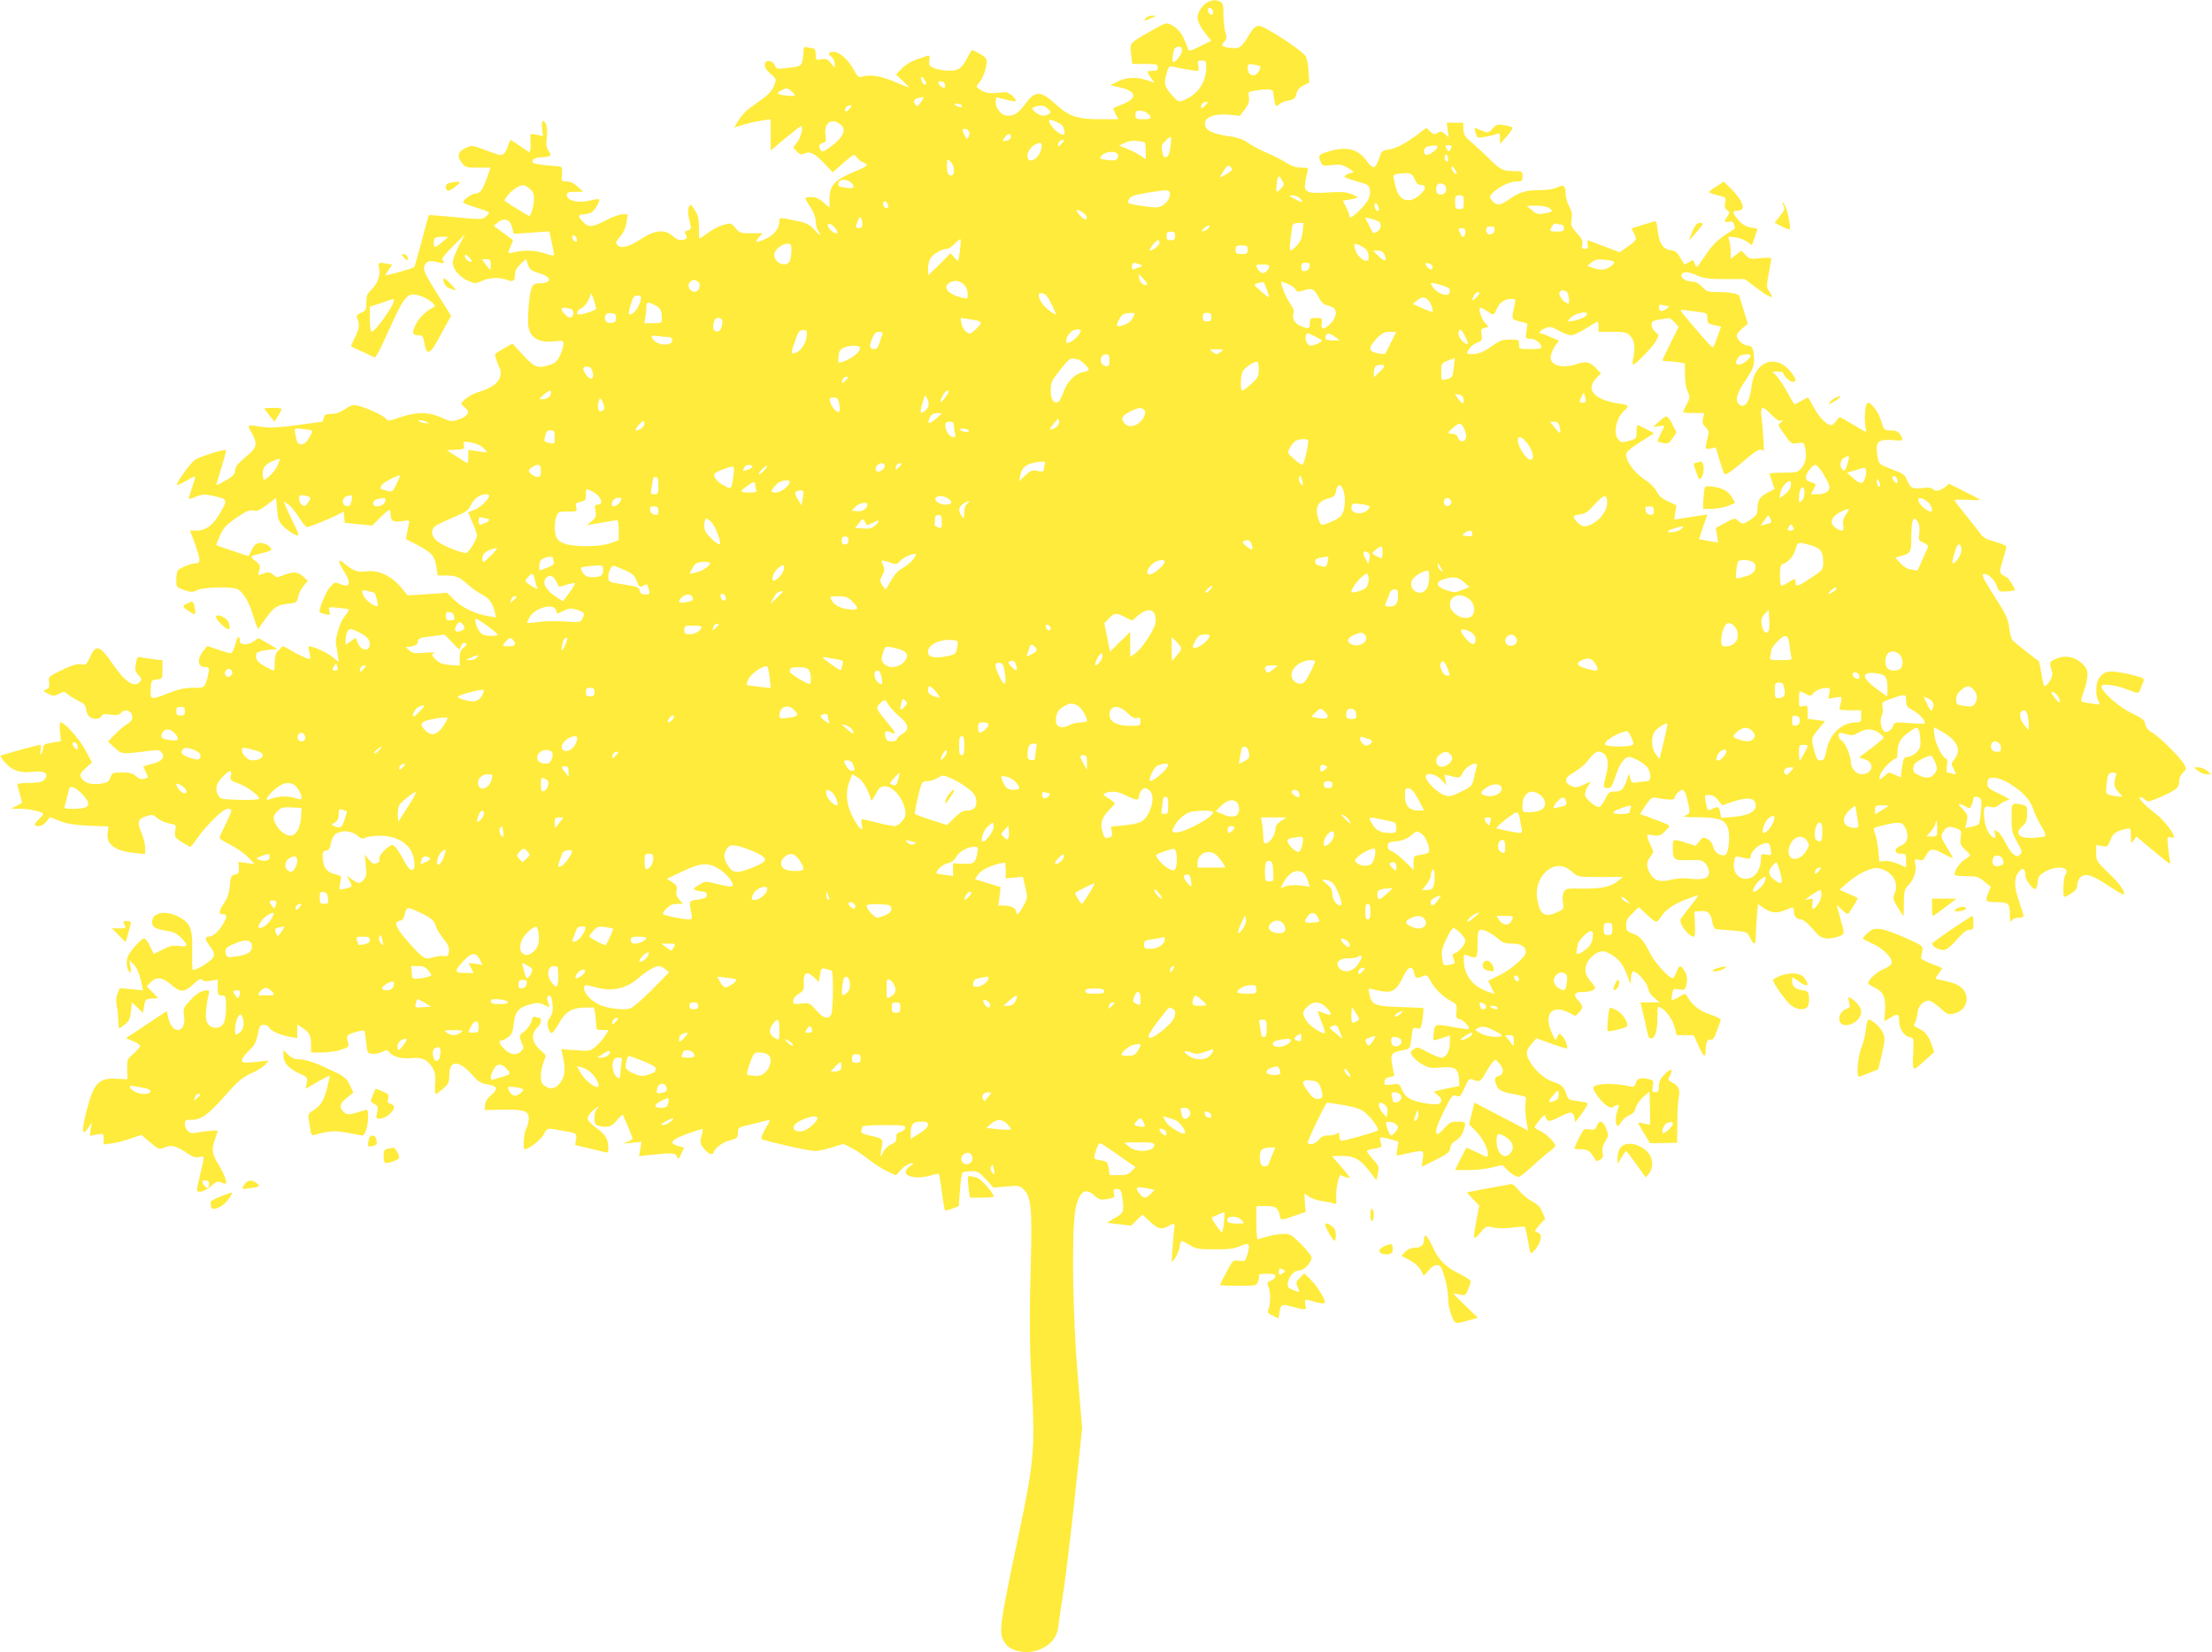 <?xml version="1.0" standalone="no"?>
<!DOCTYPE svg PUBLIC "-//W3C//DTD SVG 20010904//EN"
 "http://www.w3.org/TR/2001/REC-SVG-20010904/DTD/svg10.dtd">
<svg version="1.0" xmlns="http://www.w3.org/2000/svg"
 width="1280pt" height="956pt" viewBox="0 0 1280 956"
 preserveAspectRatio="xMidYMid meet">
<g transform="translate(0,956) scale(0.1,-0.1)"
fill="#ffeb3b" stroke="none">
<path d="M6994 9550 c-30 -12 -64 -58 -64 -87 0 -29 13 -55 51 -104 l28 -35
-65 -32 c-58 -29 -65 -30 -70 -15 -26 79 -50 115 -96 139 -29 15 -32 14 -114
-33 -131 -75 -127 -70 -119 -136 l7 -57 74 0 c67 0 74 -2 74 -20 0 -16 -7 -20
-30 -20 -36 0 -36 -3 -10 -41 l21 -28 -42 14 c-59 21 -123 19 -172 -7 l-42
-21 53 -12 c101 -23 107 -63 16 -99 -27 -11 -50 -21 -52 -22 -2 -1 4 -16 13
-33 l16 -31 -104 0 c-129 0 -180 16 -250 80 -97 88 -125 89 -187 5 -40 -54
-67 -70 -110 -63 -30 4 -62 49 -58 80 l3 25 54 -13 c30 -8 57 -12 60 -8 3 3
-7 17 -22 30 -25 21 -35 24 -77 18 -54 -7 -85 -1 -114 21 -19 14 -19 16 -2 34
22 24 45 86 46 122 0 19 -9 30 -39 47 -21 12 -41 22 -45 22 -3 0 -15 -18 -26
-40 -33 -65 -53 -80 -107 -79 -27 0 -64 6 -83 13 -32 12 -35 16 -32 46 3 24 0
31 -10 28 -7 -3 -36 -13 -64 -22 -30 -10 -65 -31 -85 -52 l-34 -35 38 -36 c21
-19 37 -36 35 -38 -2 -1 -39 13 -82 32 -78 34 -144 44 -192 29 -15 -5 -24 4
-43 39 -29 56 -84 105 -115 105 -32 0 -39 -11 -16 -27 11 -8 20 -25 20 -40 l0
-26 -22 28 c-18 23 -27 26 -55 22 -32 -6 -33 -5 -33 29 0 20 -5 34 -12 34 -7
0 -23 3 -35 6 -19 5 -23 2 -23 -19 0 -13 -3 -39 -6 -56 -7 -34 -11 -36 -101
-46 -45 -5 -52 -3 -58 14 -7 25 -44 38 -55 20 -12 -18 -1 -41 33 -70 30 -26
31 -27 16 -65 -9 -24 -31 -50 -57 -69 -23 -16 -60 -43 -83 -60 -23 -16 -52
-49 -66 -72 l-24 -41 58 18 c32 9 79 20 106 23 l47 7 0 -91 0 -90 84 71 c47
38 87 70 90 70 16 0 3 -60 -19 -90 l-25 -34 21 -22 c18 -19 25 -21 45 -12 32
15 61 -1 119 -63 l43 -46 62 54 c62 53 63 54 77 33 8 -12 27 -26 41 -31 33
-13 24 -21 -73 -61 -97 -41 -125 -75 -125 -151 l0 -49 -35 31 c-25 22 -46 31
-70 31 -19 0 -35 -3 -35 -7 0 -5 14 -28 30 -53 19 -29 30 -58 30 -80 0 -20 7
-46 16 -58 23 -33 7 -26 -26 11 -22 25 -43 36 -82 45 -124 26 -118 25 -118 2
0 -39 -29 -78 -73 -99 -59 -29 -76 -27 -47 4 l23 25 -65 0 c-61 0 -68 2 -92
30 -25 30 -27 31 -68 19 -24 -6 -64 -26 -89 -45 -26 -19 -49 -34 -51 -34 -3 0
-4 28 -4 63 1 49 -4 70 -23 101 -21 33 -25 36 -33 21 -10 -16 -7 -50 7 -106 6
-21 3 -27 -15 -32 -18 -5 -20 -9 -11 -25 8 -16 7 -21 -5 -26 -27 -10 -42 -7
-72 19 -48 40 -102 35 -186 -20 -71 -46 -114 -56 -135 -31 -10 11 -6 21 18 48
19 22 32 50 36 81 l7 47 -30 0 c-17 0 -60 -16 -96 -35 -79 -41 -99 -43 -131
-10 -32 31 -32 45 1 45 14 0 34 5 45 10 20 11 54 68 45 77 -3 3 -27 -1 -55 -8
-63 -16 -131 0 -131 31 0 17 7 20 48 20 l47 1 -33 29 c-21 20 -43 30 -63 30
-30 0 -31 1 -27 43 3 36 0 42 -17 44 -11 1 -50 5 -87 8 -46 5 -68 11 -68 20 0
15 22 25 55 25 13 0 31 3 40 6 14 6 14 8 -1 32 -13 19 -15 38 -10 79 6 52 -4
93 -23 93 -5 0 -6 -20 -4 -44 l5 -44 -36 8 c-20 4 -36 5 -37 1 0 -3 0 -27 1
-53 1 -27 -2 -48 -6 -48 -3 0 -29 16 -55 35 -27 19 -51 35 -53 35 -3 0 -10
-15 -16 -34 -6 -19 -17 -40 -25 -46 -15 -12 -14 -13 -143 35 -40 14 -46 14
-77 -1 -45 -21 -52 -46 -24 -84 22 -29 26 -30 95 -30 l73 0 -24 -67 c-25 -67
-37 -83 -66 -83 -18 0 -69 -37 -69 -50 0 -5 34 -18 75 -31 41 -12 75 -25 75
-29 0 -4 -9 -15 -19 -24 -19 -17 -29 -17 -173 -3 -84 8 -154 14 -156 12 -2 -1
-21 -69 -42 -150 -21 -81 -41 -149 -43 -151 -7 -7 -167 -52 -167 -47 0 3 9 17
20 33 l20 28 -31 6 c-50 10 -52 8 -45 -28 8 -42 -11 -91 -48 -125 -21 -20 -26
-34 -26 -72 0 -43 -3 -48 -31 -59 -22 -9 -28 -17 -23 -29 16 -39 14 -61 -11
-111 -14 -28 -25 -53 -23 -54 2 -2 33 -17 71 -34 l67 -31 15 22 c7 12 28 54
45 92 113 252 124 266 199 244 45 -13 102 -58 84 -65 -37 -16 -80 -54 -100
-89 -32 -56 -30 -75 6 -75 27 0 30 -4 37 -47 14 -76 32 -67 96 53 l58 107 -81
129 c-64 102 -80 134 -75 154 8 32 30 40 78 27 38 -10 47 -6 28 13 -6 6 14 34
61 79 l70 70 -36 -68 c-19 -38 -35 -81 -35 -97 0 -37 38 -82 89 -105 40 -17
42 -17 81 0 43 20 102 22 145 5 35 -13 45 -6 45 32 0 21 10 39 32 60 l32 30
11 -33 c10 -29 19 -36 66 -50 78 -24 74 -58 -7 -59 -36 0 -46 -25 -55 -136 -6
-85 -5 -114 6 -141 19 -46 70 -67 142 -58 51 6 53 5 53 -17 0 -13 -9 -42 -19
-64 -15 -32 -28 -45 -55 -54 -74 -24 -90 -19 -158 54 l-63 68 -47 -27 c-26
-15 -50 -30 -53 -34 -2 -5 5 -31 17 -59 19 -44 20 -54 8 -82 -14 -33 -54 -59
-126 -80 -37 -11 -94 -51 -94 -66 0 -3 10 -14 23 -24 30 -25 14 -50 -41 -68
-39 -13 -45 -12 -98 12 -73 33 -145 34 -239 1 -68 -23 -70 -23 -85 -5 -15 18
-110 61 -164 74 -22 5 -37 1 -69 -21 -27 -19 -52 -28 -79 -28 -32 0 -40 -3
-44 -22 -4 -13 -7 -23 -8 -23 0 0 -67 -9 -147 -20 -113 -15 -160 -17 -205 -10
-86 14 -85 15 -59 -32 33 -58 32 -84 -7 -119 -18 -16 -45 -40 -60 -53 -17 -15
-28 -35 -28 -50 0 -20 -11 -32 -52 -55 -29 -17 -53 -29 -55 -27 -2 1 11 46 28
100 17 54 29 99 27 101 -8 8 -153 -37 -180 -56 -29 -21 -113 -138 -104 -146 2
-2 27 10 55 26 28 17 51 27 51 22 0 -4 -9 -34 -20 -66 -11 -32 -19 -60 -17
-62 2 -1 22 5 45 14 36 14 50 14 95 4 84 -19 85 -20 45 -92 -41 -75 -84 -109
-139 -109 l-39 0 30 -82 c32 -89 32 -108 0 -108 -27 0 -92 -27 -102 -43 -4 -7
-8 -31 -8 -54 0 -40 1 -42 46 -57 40 -14 49 -14 74 -1 36 19 209 22 237 5 29
-18 61 -69 79 -126 9 -27 20 -61 26 -77 l11 -27 43 59 c50 69 66 80 133 88 46
5 50 8 56 39 3 18 17 47 31 63 l25 30 -28 26 c-30 28 -59 29 -120 4 -28 -11
-34 -11 -52 5 -19 18 -33 18 -73 1 -15 -6 -16 -3 -8 24 8 28 6 34 -20 53 -16
12 -27 24 -25 28 2 4 29 12 60 19 30 7 55 16 55 20 0 19 -40 42 -67 39 -21 -2
-33 -12 -46 -40 l-18 -36 -92 30 c-51 17 -93 32 -95 33 -2 1 8 27 21 56 20 45
35 62 95 103 57 39 76 47 97 42 22 -6 37 1 80 33 l52 40 6 -65 c4 -54 10 -71
33 -96 30 -31 82 -63 91 -55 2 3 -9 31 -25 63 -16 33 -37 76 -46 97 l-15 38
27 -20 c15 -10 43 -44 62 -75 19 -30 40 -55 46 -56 13 0 124 44 176 71 l37 19
3 -33 3 -32 79 -8 80 -8 46 46 c52 51 60 54 60 23 0 -42 14 -51 65 -44 42 7
46 6 42 -11 -3 -10 -8 -35 -11 -55 l-7 -37 73 -38 c78 -41 96 -64 105 -134 l6
-39 49 0 c56 0 78 -9 130 -56 20 -18 55 -42 77 -54 41 -20 62 -50 75 -104 l7
-29 -40 7 c-78 12 -155 48 -200 93 l-44 43 -114 -8 -114 -7 -39 47 c-56 66
-131 101 -197 92 -54 -7 -76 1 -127 43 -41 34 -44 21 -8 -38 47 -74 40 -103
-20 -78 -29 12 -32 11 -59 -19 -25 -28 -69 -137 -58 -145 2 -3 17 -7 33 -11
26 -7 28 -5 22 18 -6 24 -6 25 51 19 32 -3 60 -7 62 -9 2 -2 -9 -21 -26 -42
-28 -34 -57 -136 -48 -167 2 -5 6 -29 9 -53 l6 -43 -37 30 c-33 26 -109 61
-134 61 -4 0 -4 -14 1 -31 5 -18 7 -36 4 -41 -3 -5 -40 10 -81 32 l-75 42 -24
-23 c-19 -18 -24 -33 -24 -71 0 -26 -2 -48 -5 -48 -11 0 -70 32 -87 48 -21 18
-23 47 -5 59 6 4 35 10 62 13 l50 5 -55 32 -54 31 -28 -19 c-34 -25 -84 -22
-80 3 1 9 -1 19 -6 22 -5 3 -14 -17 -21 -44 -7 -28 -18 -50 -25 -50 -7 0 -40
9 -74 21 l-62 21 -20 -24 c-41 -48 -38 -98 6 -98 24 0 26 -3 21 -32 -3 -18
-10 -45 -16 -60 -10 -27 -14 -28 -75 -28 -48 0 -83 -8 -139 -30 -105 -42 -109
-41 -105 23 3 51 4 52 35 55 33 3 33 4 33 57 l0 54 -48 6 c-26 3 -59 8 -73 11
-24 5 -27 2 -33 -37 -6 -35 -3 -46 15 -65 18 -19 20 -26 9 -39 -31 -38 -86 -2
-157 102 -76 111 -99 118 -134 37 -18 -40 -22 -43 -48 -38 -21 5 -51 -4 -111
-32 -80 -39 -81 -39 -76 -72 4 -27 1 -34 -17 -41 -21 -8 -20 -9 11 -25 29 -15
34 -15 63 -1 29 15 32 15 51 -2 11 -10 39 -27 62 -38 33 -16 42 -26 44 -50 2
-16 11 -36 20 -42 22 -18 61 -16 69 3 5 12 15 14 53 9 36 -5 49 -3 59 9 18 22
48 20 61 -3 13 -26 5 -43 -28 -63 -15 -9 -45 -35 -67 -58 l-40 -41 39 -36 c42
-39 38 -38 205 -17 45 6 56 4 67 -11 21 -28 1 -51 -56 -65 -27 -7 -50 -14 -50
-16 0 -3 7 -18 15 -34 15 -29 15 -30 -10 -36 -19 -5 -32 -1 -49 15 -17 16 -35
21 -80 21 -54 0 -58 -2 -67 -29 -9 -25 -17 -30 -57 -36 -55 -7 -96 5 -112 35
-10 18 -6 26 25 55 l37 33 -38 72 c-36 66 -120 160 -143 160 -6 0 -7 -22 -4
-54 l6 -55 -39 -6 c-58 -10 -64 -13 -64 -32 0 -10 -5 -25 -11 -33 -8 -11 -9
-7 -4 18 4 17 3 32 -2 32 -14 0 -224 -58 -229 -63 -3 -3 9 -21 26 -40 40 -46
87 -61 158 -53 72 9 102 -13 66 -48 -11 -12 -35 -16 -85 -16 -38 0 -69 -4 -69
-8 0 -5 7 -31 15 -57 8 -27 13 -50 12 -51 -1 -1 -15 -9 -32 -17 l-30 -16 54
-1 c54 0 131 -18 131 -30 0 -4 -11 -17 -25 -30 -31 -30 -32 -40 -1 -40 14 0
33 11 45 26 l20 26 58 -23 c43 -16 87 -23 170 -27 l111 -4 -5 -34 c-11 -67 39
-107 150 -119 l67 -7 0 36 c0 21 -9 59 -21 86 -27 63 -23 80 25 96 36 13 40
12 67 -10 15 -13 46 -27 69 -31 40 -7 40 -7 34 -43 -5 -35 -3 -38 39 -65 24
-15 46 -27 49 -27 2 0 20 21 38 48 59 82 151 172 177 172 30 0 29 -8 -12 -90
-19 -38 -35 -73 -35 -78 0 -5 28 -23 63 -40 34 -17 80 -49 102 -72 l39 -40
-47 6 -47 7 2 -33 c3 -29 -1 -35 -22 -40 -22 -5 -26 -12 -30 -65 -4 -43 -13
-71 -33 -100 -32 -47 -34 -65 -7 -65 26 0 25 -16 -1 -60 -25 -42 -57 -69 -81
-70 -25 0 -22 -17 7 -56 31 -40 31 -55 3 -81 -36 -31 -97 -63 -103 -53 -3 5
-4 55 -3 112 4 124 -11 160 -82 195 -75 38 -150 22 -150 -32 0 -29 19 -41 85
-51 37 -5 58 -15 83 -40 44 -44 41 -55 -11 -48 -35 5 -54 1 -95 -20 l-52 -26
-22 45 c-12 25 -27 45 -34 45 -16 0 -83 -75 -95 -107 -11 -29 -4 -79 12 -89 7
-4 8 8 4 33 l-7 38 25 -25 c17 -16 31 -47 41 -88 l14 -63 -67 7 -68 6 -13 -31
c-8 -21 -10 -44 -5 -69 5 -20 9 -58 9 -84 1 -27 3 -48 6 -48 3 0 18 10 34 23
23 19 30 33 34 76 l5 52 32 -31 32 -31 7 40 c6 37 8 40 44 43 l37 3 -33 34
-33 34 22 23 c32 34 68 30 115 -10 60 -51 78 -51 135 1 30 27 43 33 49 24 5
-9 20 -11 49 -6 l41 7 0 -46 c0 -42 2 -46 23 -46 22 0 24 -4 25 -62 1 -35 -4
-75 -10 -91 -20 -50 -91 -44 -104 9 -6 25 -1 87 13 148 6 28 5 29 -28 23 -23
-5 -48 -22 -77 -54 -41 -44 -43 -49 -37 -90 15 -104 -70 -114 -92 -10 l-8 37
-118 -79 -118 -78 40 -17 c23 -9 41 -21 41 -28 0 -7 -17 -27 -37 -45 -36 -30
-38 -34 -37 -90 l1 -58 -64 3 c-102 6 -132 -27 -172 -186 -31 -119 -26 -154
12 -94 l18 27 -6 -38 -6 -39 40 7 c41 7 41 7 41 -25 l0 -32 48 6 c26 4 75 16
108 28 l62 21 51 -43 c46 -39 53 -42 77 -32 41 19 69 14 125 -23 41 -28 58
-35 81 -30 33 8 33 11 8 -93 -11 -46 -20 -90 -20 -98 0 -22 49 -7 85 26 23 21
35 26 50 20 11 -5 24 -9 29 -9 15 -2 -4 53 -40 111 -38 62 -41 86 -19 148 8
23 15 45 15 47 0 5 -99 -5 -136 -13 -27 -7 -54 20 -54 52 0 20 5 24 30 24 67
0 100 24 223 163 54 61 83 84 130 106 34 15 71 38 82 51 l20 23 -77 -8 c-70
-6 -78 -5 -78 11 0 9 18 34 40 54 32 30 42 48 51 93 10 50 15 57 36 57 13 0
26 -6 29 -14 7 -19 62 -44 118 -55 l46 -8 0 39 0 40 28 -18 c42 -27 51 -45 52
-96 l0 -48 63 0 c35 0 85 7 111 16 41 14 47 19 41 38 -13 44 -10 48 39 63 26
8 51 12 54 9 3 -3 8 -34 11 -68 6 -60 7 -63 34 -66 15 -2 40 3 57 11 26 13 31
13 42 -1 23 -27 70 -40 126 -35 63 7 94 -7 124 -54 16 -28 19 -46 16 -94 -2
-32 -1 -59 4 -59 4 0 23 14 43 31 31 28 35 37 35 80 0 88 57 86 137 -5 32 -37
47 -45 86 -51 56 -9 61 -27 17 -64 -20 -17 -32 -37 -33 -55 l-2 -29 100 2
c126 3 155 -7 155 -51 -1 -18 -7 -44 -15 -58 -14 -25 -21 -120 -8 -120 22 0
92 54 108 84 22 40 20 40 101 25 94 -16 93 -16 87 -52 l-5 -33 74 -17 c40 -10
83 -20 96 -23 19 -6 22 -3 22 24 0 51 -16 77 -69 115 -29 21 -51 45 -51 55 0
18 31 52 60 66 9 5 8 2 -2 -7 -12 -9 -18 -28 -18 -54 0 -34 4 -42 23 -47 51
-13 75 -7 106 31 17 20 32 35 34 32 8 -10 57 -127 57 -136 0 -6 -15 -15 -32
-21 -29 -10 -26 -10 26 -5 l58 6 -7 -42 -7 -41 44 5 c152 16 165 15 174 -6 9
-19 11 -18 26 15 l17 36 -32 8 c-60 16 -45 37 49 71 48 17 88 30 90 28 2 -2
-1 -20 -7 -42 -9 -32 -8 -42 8 -63 27 -36 54 -51 61 -33 10 30 52 61 96 73 42
11 46 15 46 43 0 31 2 32 73 48 39 10 82 20 95 24 22 5 22 4 -8 -47 -17 -29
-28 -56 -23 -60 12 -11 273 -70 309 -70 18 0 62 9 98 21 l67 20 44 -22 c24
-12 70 -42 102 -68 32 -25 80 -56 108 -69 l50 -23 21 24 c23 27 56 47 76 47 7
0 0 -8 -15 -18 -18 -11 -27 -24 -25 -37 4 -27 70 -36 135 -19 26 7 51 13 54
14 3 0 12 -47 19 -105 7 -58 16 -107 19 -109 3 -2 22 3 43 11 l36 14 7 95 c4
52 11 97 16 100 5 3 27 6 49 7 36 1 45 -4 85 -47 l44 -48 75 7 c71 6 77 5 100
-18 43 -43 49 -111 41 -417 -9 -327 -8 -483 6 -725 19 -352 12 -436 -71 -830
-120 -569 -123 -594 -85 -651 34 -53 135 -70 210 -35 58 26 93 71 99 129 3 26
17 121 31 212 14 91 43 338 66 550 l41 385 -26 310 c-28 332 -35 782 -16 935
16 118 57 156 112 103 29 -27 41 -29 96 -17 20 4 23 9 18 29 -5 21 -3 25 17
25 21 0 25 -6 31 -46 11 -86 10 -91 -41 -121 l-48 -28 71 -9 70 -8 32 32 33
32 44 -41 c48 -44 66 -48 105 -26 35 20 40 19 35 -12 -2 -16 -7 -66 -10 -113
l-5 -85 19 25 c11 14 23 42 26 63 4 20 10 37 13 37 4 0 25 -11 47 -25 36 -22
51 -24 145 -24 82 -1 114 4 147 19 52 23 59 14 42 -46 -13 -44 -14 -45 -49
-39 -35 5 -35 5 -72 -64 -21 -39 -38 -73 -38 -76 0 -3 47 -5 105 -5 104 0 106
0 115 26 6 14 8 30 4 35 -3 5 17 9 45 9 39 0 51 -4 51 -15 0 -9 -11 -20 -25
-25 -22 -8 -24 -13 -15 -35 13 -33 13 -96 1 -128 -8 -21 -6 -26 24 -40 l33
-16 7 40 c7 42 11 44 65 30 93 -24 90 -24 84 9 -7 34 -4 35 59 16 28 -8 49
-10 53 -5 8 14 -44 99 -84 137 l-35 34 -25 -26 c-23 -22 -24 -28 -13 -52 6
-15 10 -28 9 -29 -2 -2 -18 3 -37 11 -31 13 -33 17 -27 47 7 37 38 67 70 67
23 0 66 48 66 74 0 8 -27 42 -60 76 -55 55 -64 60 -104 60 -23 0 -65 -7 -92
-15 -27 -8 -52 -15 -56 -15 -5 0 -8 43 -8 95 l0 95 33 1 c75 3 92 -6 102 -52
7 -33 1 -33 100 1 l50 17 -4 53 -3 54 28 -19 c16 -11 52 -22 79 -26 28 -3 57
-9 65 -13 13 -5 15 1 12 34 -4 35 14 130 24 130 1 0 14 -4 28 -10 14 -5 26 -7
26 -4 0 4 -23 33 -51 65 l-51 59 29 1 c95 4 128 -12 186 -86 l42 -55 8 41 c8
37 6 43 -27 80 -20 21 -36 43 -36 48 0 5 20 12 44 15 43 7 44 8 36 36 -10 34
-8 35 56 18 l46 -13 -6 -41 -5 -41 62 13 c98 21 98 21 90 -32 l-6 -46 81 41
c68 34 81 45 84 68 2 17 13 32 32 43 17 9 35 31 42 50 20 56 18 60 -30 60 -38
0 -48 -5 -79 -39 -19 -22 -38 -37 -41 -33 -14 13 -3 47 41 136 44 88 48 94 70
85 21 -8 25 -4 48 47 20 46 28 55 42 49 47 -19 50 -17 87 50 21 36 43 64 49
62 6 -2 20 -15 30 -29 22 -30 17 -57 -13 -65 -23 -6 -25 -21 -8 -58 11 -26 34
-35 128 -52 38 -7 44 -12 40 -28 -6 -30 -5 -75 4 -129 l8 -48 -155 81 -155 81
-15 -62 -16 -63 39 -40 c40 -41 70 -99 70 -135 0 -19 -3 -19 -61 11 -34 16
-62 29 -64 27 -1 -2 -17 -31 -34 -65 l-31 -63 83 0 c47 0 107 7 137 16 52 15
55 15 70 -3 20 -25 61 -53 78 -53 7 0 43 28 80 63 37 34 82 73 100 85 17 13
32 27 32 32 0 18 -56 73 -87 86 -18 8 -33 18 -33 22 0 4 14 23 30 42 29 34 30
34 36 12 7 -25 21 -24 84 8 59 30 74 29 80 -5 l5 -29 39 52 c21 29 36 55 33
58 -3 4 -30 9 -59 13 -48 5 -54 9 -63 37 -14 44 -29 59 -72 72 -50 15 -107 63
-139 117 -28 49 -26 65 12 109 l25 28 86 -31 c47 -17 88 -30 90 -27 8 8 -10
55 -28 72 -18 16 -19 16 -28 -7 -9 -23 -10 -22 -30 21 -51 111 -2 172 98 120
l38 -19 23 24 c23 25 22 34 -13 72 -24 27 -15 43 26 43 44 0 77 10 77 23 0 6
-11 23 -25 37 -13 14 -27 39 -30 55 -12 62 70 140 122 116 59 -27 93 -63 115
-125 l23 -61 3 38 c2 20 7 37 12 37 23 0 80 -64 86 -96 4 -22 18 -43 38 -59
l31 -25 -56 0 -56 0 18 -77 c10 -43 21 -91 24 -106 4 -19 11 -27 22 -25 22 4
34 49 34 126 0 58 1 62 18 52 33 -17 71 -71 82 -116 l11 -44 50 0 49 0 27 -60
c30 -65 42 -75 42 -32 0 48 11 73 29 67 12 -4 21 8 35 48 10 28 21 57 23 63 3
7 -22 21 -61 34 -62 20 -105 54 -134 106 -9 16 -12 16 -47 -5 -21 -12 -39 -20
-41 -18 -2 2 -1 18 2 36 6 31 9 32 40 26 30 -5 34 -3 41 22 9 39 7 61 -12 89
-21 32 -29 30 -44 -11 -7 -19 -17 -35 -22 -35 -22 0 -103 89 -131 145 -37 75
-62 101 -104 115 -30 10 -34 16 -34 46 0 28 8 43 37 70 l36 35 31 -29 c75 -68
70 -67 97 -27 29 43 76 75 152 103 32 12 60 22 63 22 3 0 -16 -28 -43 -62 -28
-35 -53 -68 -57 -75 -14 -24 45 -103 77 -103 5 0 7 33 5 73 l-3 72 36 3 c43 4
60 -13 68 -66 5 -27 12 -38 26 -39 11 -1 55 -5 98 -8 77 -7 78 -7 94 -41 22
-45 33 -43 33 4 0 22 3 73 6 115 l7 76 36 -25 c41 -28 74 -30 124 -9 47 19 47
19 47 -8 0 -27 17 -47 41 -47 10 0 30 -14 46 -31 15 -17 38 -41 50 -55 25 -27
68 -32 122 -13 35 12 36 16 17 79 -7 25 -16 59 -20 75 l-8 30 32 -30 c26 -25
33 -27 41 -15 37 57 51 81 48 84 -2 2 -26 13 -54 25 l-50 23 44 39 c61 54 143
93 182 85 77 -15 119 -80 93 -144 -12 -31 -11 -36 17 -82 17 -28 32 -50 33
-50 2 0 3 34 3 76 1 68 4 79 27 103 32 33 47 82 39 122 -5 28 -4 30 20 24 21
-6 28 -2 41 23 23 44 42 46 102 12 30 -17 54 -27 54 -24 0 3 -16 32 -36 64
-29 47 -34 62 -25 77 20 39 37 46 77 31 35 -12 36 -14 30 -54 -5 -36 -2 -44
24 -69 17 -16 30 -31 30 -35 0 -3 -14 -14 -30 -23 -28 -17 -60 -63 -60 -87 0
-6 27 -10 68 -10 61 0 71 -3 105 -31 l37 -30 -15 -36 c-8 -19 -12 -39 -9 -44
3 -5 24 -9 47 -9 81 0 87 -5 87 -69 1 -43 3 -52 11 -38 6 10 22 17 39 17 17 0
30 4 30 8 0 5 -11 42 -25 82 -31 91 -32 138 -4 174 24 30 39 22 39 -21 0 -26
49 -88 61 -76 4 4 9 24 11 43 2 28 10 38 43 57 47 27 113 31 122 7 3 -8 1 -20
-6 -27 -11 -11 -16 -127 -5 -127 4 0 22 9 40 21 25 15 34 28 34 48 0 15 9 36
19 45 28 26 67 14 163 -50 45 -29 83 -52 86 -50 13 13 -19 60 -84 122 -71 68
-74 73 -74 118 l0 47 33 -6 c32 -6 34 -4 49 34 16 40 30 50 91 65 27 6 27 6
28 -41 0 -46 1 -47 16 -26 l15 23 75 -63 c41 -34 86 -70 99 -81 25 -18 25 -18
20 5 -3 13 -7 50 -11 82 -5 55 -4 58 15 52 11 -3 20 -3 20 1 0 24 -57 97 -102
132 -66 51 -104 90 -95 99 4 3 16 -2 27 -12 19 -17 22 -17 96 15 90 40 104 52
104 90 0 17 9 38 22 49 20 19 20 23 7 48 -20 38 -147 164 -187 185 -22 12 -34
27 -38 47 -5 25 -17 35 -78 64 -74 35 -176 125 -176 155 0 19 80 10 151 -18
64 -25 65 -25 77 8 5 15 13 34 17 43 5 14 -10 20 -90 39 -107 24 -140 19 -170
-26 -17 -27 -20 -96 -4 -126 6 -11 9 -21 7 -23 -5 -4 -97 11 -104 17 -3 3 4
32 16 64 23 66 25 112 7 134 -46 59 -117 76 -178 44 -32 -16 -31 -15 -13 -79
5 -20 -28 -75 -45 -75 -4 0 -12 32 -18 71 -6 39 -13 72 -15 73 -25 17 -146
113 -154 123 -6 7 -14 40 -18 72 -6 51 -17 75 -86 182 -61 96 -76 125 -63 127
24 6 65 -30 78 -69 12 -33 14 -34 56 -31 24 2 46 5 48 7 5 5 -39 75 -47 75 -4
0 -15 7 -25 14 -18 14 -18 17 2 84 12 38 21 74 21 79 0 6 -29 18 -65 28 -51
14 -70 24 -87 49 -12 17 -50 66 -85 108 -35 43 -63 80 -63 84 0 3 34 4 75 2
41 -2 75 -2 75 -1 0 2 -41 23 -90 48 l-91 46 -26 -21 c-28 -22 -58 -26 -69 -9
-4 7 -25 9 -58 5 -60 -7 -70 -2 -90 45 -13 32 -24 40 -90 64 -70 27 -74 31
-80 64 -11 70 -8 91 19 101 13 5 47 6 75 3 54 -6 59 -1 34 35 -11 16 -25 22
-54 22 -38 0 -39 1 -54 53 -14 49 -56 107 -77 107 -13 0 -22 -68 -16 -122 l6
-49 -47 27 c-26 15 -61 36 -78 46 -31 18 -31 18 -48 -7 -9 -14 -23 -25 -30
-25 -25 0 -71 47 -100 102 -16 29 -30 55 -32 57 -2 2 -19 -6 -39 -18 -20 -11
-38 -21 -40 -21 -2 0 -21 30 -41 68 -20 37 -49 79 -62 95 l-26 27 32 0 c18 0
32 -4 32 -10 0 -15 38 -50 55 -50 23 0 18 22 -15 61 -85 104 -207 58 -224 -84
-10 -94 -42 -137 -74 -105 -23 23 -12 63 38 136 40 60 50 82 50 115 0 66 -9
87 -36 87 -26 0 -64 35 -64 59 0 8 14 26 32 41 l32 27 -23 74 c-13 41 -24 79
-26 85 -4 15 -54 24 -127 24 -54 0 -63 3 -88 30 -18 19 -38 30 -55 30 -34 0
-65 17 -65 35 0 25 36 26 86 3 41 -19 67 -22 165 -23 l116 0 54 -41 c91 -69
122 -81 90 -35 -20 28 -21 32 -6 108 8 43 15 82 15 87 0 5 -28 6 -63 2 -59 -6
-65 -4 -87 19 l-23 25 -31 -24 -31 -24 0 42 c0 22 -4 52 -9 65 -8 23 -7 24 34
18 24 -3 56 -15 71 -26 l27 -20 16 46 c9 26 16 47 16 49 0 1 -18 4 -39 8 -27
4 -48 16 -70 41 -35 40 -39 55 -13 55 9 0 23 4 31 9 19 12 -9 67 -62 119 l-42
41 -42 -27 c-24 -15 -43 -30 -43 -34 0 -3 22 -11 50 -18 48 -11 49 -13 43 -42
-5 -23 -2 -34 11 -44 17 -12 17 -14 2 -36 -22 -31 -20 -36 8 -31 18 4 26 0 31
-17 4 -12 5 -22 3 -24 -97 -60 -121 -82 -169 -153 -51 -76 -53 -77 -62 -50 -8
26 -9 26 -33 10 -14 -8 -26 -14 -28 -12 -1 2 -13 21 -25 41 -16 28 -29 38 -53
40 -43 4 -68 41 -75 111 -3 31 -9 57 -13 57 -4 0 -37 -9 -73 -21 l-67 -21 16
-29 c18 -35 15 -40 -41 -79 l-43 -30 -91 35 c-50 19 -92 35 -94 35 -2 0 -2
-11 1 -25 3 -20 0 -25 -17 -25 -18 0 -20 4 -15 25 5 20 -2 34 -31 66 -33 37
-37 45 -31 80 5 29 1 49 -14 76 -11 21 -20 51 -20 68 0 50 -12 60 -48 41 -20
-10 -56 -16 -100 -16 -83 0 -121 -12 -185 -57 -50 -35 -67 -35 -97 1 -10 13
-10 19 1 33 29 35 103 73 141 73 36 0 38 2 38 30 0 29 -1 30 -51 30 -62 0 -80
9 -144 74 -28 28 -72 69 -98 91 -41 34 -48 46 -49 78 l-1 37 -48 0 -47 0 5
-42 6 -43 -22 20 c-19 16 -25 17 -43 6 -17 -11 -23 -10 -42 8 l-22 21 -55 -41
c-70 -52 -118 -77 -166 -85 -35 -5 -39 -10 -53 -52 -8 -26 -22 -48 -30 -50 -8
-1 -26 14 -39 33 -49 72 -115 90 -219 60 -61 -18 -66 -25 -50 -60 11 -25 14
-26 67 -20 47 5 62 2 91 -17 l35 -22 -27 -10 c-16 -5 -28 -13 -28 -18 0 -4 26
-15 58 -23 31 -9 64 -19 72 -24 20 -11 24 -46 10 -81 -15 -37 -110 -127 -110
-105 0 9 -9 33 -20 55 l-20 39 38 6 c58 10 59 12 17 30 -33 15 -58 16 -141 11
-123 -7 -140 1 -131 60 3 21 9 49 13 62 6 20 3 22 -36 22 -31 0 -57 9 -90 30
-26 17 -75 41 -108 55 -34 14 -81 39 -105 55 -30 22 -62 34 -105 40 -85 12
-130 28 -143 51 -27 52 32 85 134 75 l62 -6 28 37 c22 29 27 45 24 70 -5 30
-3 33 26 37 76 13 111 11 114 -4 12 -91 13 -93 34 -74 10 9 36 20 56 23 31 5
38 11 45 39 6 23 19 37 41 48 l33 16 -4 66 c-2 37 -10 76 -17 87 -21 34 -238
175 -268 175 -22 0 -33 -10 -56 -47 -48 -79 -57 -86 -108 -80 -55 6 -61 12
-38 36 14 17 15 25 6 52 -6 18 -11 63 -11 100 0 57 -3 70 -19 79 -23 12 -38
12 -67 0z m26 -61 c0 -12 -5 -16 -15 -13 -8 4 -15 15 -15 25 0 12 5 16 15 13
8 -4 15 -15 15 -25z m-180 -221 c0 -21 -35 -68 -51 -68 -8 0 -4 44 7 78 2 6
13 12 24 12 14 0 20 -7 20 -22z m140 -95 c0 -88 -47 -159 -128 -192 -32 -13
-33 -13 -72 30 -42 47 -47 69 -28 130 8 28 16 38 27 35 23 -7 132 -26 148 -26
9 0 11 9 7 30 -6 27 -4 30 20 30 23 0 26 -4 26 -37z m288 11 c28 -6 30 -8 20
-30 -21 -45 -68 -37 -68 12 0 26 3 27 48 18z m-1908 -106 c0 -14 -18 -9 -24 8
-11 28 -6 39 9 20 8 -11 15 -23 15 -28z m107 -3 c3 -9 3 -19 -1 -22 -7 -7 -36
16 -36 28 0 15 30 10 37 -6z m-886 -44 c31 -25 24 -30 -33 -24 -53 6 -60 14
-25 31 30 15 32 15 58 -7z m748 -62 c-16 -23 -24 -28 -30 -17 -19 29 -12 37
44 47 5 0 -2 -13 -14 -30z m1646 -19 c-20 -22 -31 -20 -22 5 4 8 14 15 23 15
16 0 16 -2 -1 -20z m-1410 0 c8 -13 -15 -13 -35 0 -12 8 -11 10 7 10 12 0 25
-4 28 -10z m-650 -20 c-20 -22 -31 -20 -22 5 4 8 14 15 23 15 16 0 16 -2 -1
-20z m1151 -1 c16 -17 16 -22 4 -29 -25 -16 -55 -11 -80 12 -22 21 -22 22 -4
29 34 13 60 9 80 -12z m576 -26 c28 -25 22 -33 -27 -33 -41 0 -45 2 -45 25 0
20 5 25 27 25 14 0 35 -7 45 -17z m-494 -70 c11 -16 17 -53 7 -53 -29 0 -85
55 -85 84 0 11 66 -15 78 -31z m-1290 11 c47 -32 24 -82 -67 -144 -27 -19 -35
-20 -42 -9 -14 23 -10 36 12 42 19 5 21 11 16 44 -11 68 31 103 81 67z m752
-53 c0 -9 -4 -22 -8 -29 -6 -9 -12 -5 -20 13 -17 36 -15 44 8 38 11 -3 20 -13
20 -22z m240 -25 c0 -8 -10 -16 -22 -19 -29 -8 -31 -5 -12 21 16 23 34 21 34
-2z m923 -55 c-3 -31 -12 -55 -20 -58 -18 -7 -22 -3 -29 35 -5 25 -1 36 20 57
15 15 29 25 31 23 3 -2 2 -28 -2 -57z m-628 19 c-20 -23 -29 -21 -19 4 3 9 13
16 22 16 13 0 12 -3 -3 -20z m471 10 c10 0 14 -14 14 -51 l0 -51 -22 16 c-23
16 -60 35 -108 54 l-25 10 35 16 c19 9 48 14 64 11 16 -3 35 -5 42 -5z m-603
-73 c-21 -35 -57 -47 -66 -22 -10 25 15 67 48 81 27 11 30 11 33 -7 2 -11 -5
-34 -15 -52z m2305 41 c-7 -19 -55 -51 -67 -44 -20 13 -12 44 12 49 43 8 59 7
55 -5z m82 5 c0 -5 -4 -14 -9 -22 -7 -11 -11 -9 -20 8 -10 18 -9 21 9 21 11 0
20 -3 20 -7z m-1930 -52 c0 -28 -15 -34 -67 -26 -43 6 -44 7 -27 26 24 27 94
27 94 0z m1910 -22 c0 -11 -4 -17 -10 -14 -5 3 -10 15 -10 26 0 11 5 17 10 14
6 -3 10 -15 10 -26z m-2860 -59 c0 -32 -7 -41 -26 -33 -9 3 -14 21 -14 51 0
44 0 45 20 27 11 -10 20 -30 20 -45z m1610 0 c0 -5 -16 -17 -35 -29 -41 -24
-42 -22 -13 23 17 26 26 32 35 24 7 -6 13 -14 13 -18z m1300 -23 c0 -5 -7 -4
-15 3 -8 7 -15 20 -15 29 1 13 3 13 15 -3 8 -11 15 -24 15 -29z m-263 -5 c6
-4 16 -20 22 -35 7 -17 18 -27 30 -27 36 0 35 -22 -2 -57 -63 -57 -125 -35
-142 50 -4 18 -9 40 -11 49 -3 11 2 18 18 21 39 7 72 7 85 -1z m-747 -37 c12
-23 12 -28 -8 -47 -27 -27 -30 -24 -24 30 5 48 13 53 32 17z m-2496 -11 c27
-27 19 -37 -25 -31 -47 6 -54 11 -46 32 8 20 51 19 71 -1z m3434 -13 c8 -4 12
-19 10 -32 -4 -30 -51 -35 -56 -6 -8 39 15 58 46 38z m-5294 -22 c20 -16 26
-29 26 -58 0 -39 -17 -101 -28 -101 -4 0 -110 65 -141 87 -9 6 33 56 62 73 40
25 48 25 81 -1z m3706 -34 c0 -36 -42 -75 -80 -75 -17 0 -62 5 -100 11 -66 11
-68 12 -58 34 8 19 24 25 97 38 131 22 141 22 141 -8z m755 -25 c23 -25 10
-25 -35 0 -34 18 -34 19 -9 20 14 0 34 -9 44 -20z m945 -20 c0 -36 -2 -40 -25
-40 -22 0 -25 4 -25 40 0 36 3 40 25 40 23 0 25 -4 25 -40z m-3330 -21 c0 -12
-5 -16 -15 -13 -8 4 -15 15 -15 25 0 12 5 16 15 13 8 -4 15 -15 15 -25z m2839
-21 c1 -5 -3 -8 -8 -8 -12 0 -22 30 -14 43 6 10 20 -13 22 -35z m987 8 c24
-18 18 -23 -32 -32 -35 -5 -45 -2 -70 20 l-29 25 56 1 c32 0 63 -6 75 -14z
m-2684 -40 c11 -15 10 -26 -2 -26 -11 0 -50 40 -50 52 0 11 42 -11 52 -26z
m-1292 -53 c0 -17 -6 -23 -21 -23 -16 0 -19 4 -14 18 4 9 10 25 13 35 6 24 22
3 22 -30z m2988 15 c19 -16 14 -46 -9 -58 -24 -14 -21 -16 -48 38 l-22 44 33
-7 c18 -4 39 -12 46 -17z m-5030 -1 c6 -6 14 -25 18 -41 l7 -29 103 7 102 7
16 -68 c8 -37 13 -69 11 -71 -2 -3 -27 3 -54 12 -55 18 -116 20 -173 7 -43
-10 -43 -11 -23 34 l14 35 -56 42 -56 41 22 19 c27 21 54 23 69 5z m1892 -47
c8 -15 8 -20 -1 -20 -17 0 -49 30 -49 47 0 19 36 0 50 -27z m2698 -10 c-4 -38
-12 -58 -33 -80 -16 -17 -32 -30 -37 -30 -7 0 -4 47 8 128 4 28 9 32 36 32
l31 0 -5 -50z m1498 40 c8 0 14 -9 14 -20 0 -17 -7 -20 -40 -20 -44 0 -45 2
-29 31 6 12 17 18 26 15 8 -3 21 -6 29 -6z m-2050 -26 c-30 -21 -44 -16 -17 7
13 11 27 17 30 13 3 -3 -3 -12 -13 -20z m1662 -6 c-5 -32 -48 -33 -48 -1 0 18
5 23 26 23 20 0 25 -4 22 -22z m-168 -5 c0 -36 -16 -45 -28 -18 -16 34 -15 35
8 35 12 0 20 -7 20 -17z m-1680 -28 c0 -20 -5 -25 -25 -25 -20 0 -25 5 -25 25
0 20 5 25 25 25 20 0 25 -5 25 -25z m-3462 -19 c3 -12 -1 -17 -10 -14 -7 3
-15 13 -16 22 -3 12 1 17 10 14 7 -3 15 -13 16 -22z m-778 -16 c-43 -36 -50
-37 -50 -7 0 32 7 37 49 37 l35 0 -34 -30z m2995 -49 c-4 -34 -9 -61 -12 -61
-3 0 -13 10 -23 23 l-19 22 -65 -65 -66 -64 0 40 c0 22 7 50 16 62 18 25 64
52 92 52 10 0 31 13 47 30 16 16 30 28 33 26 2 -3 1 -32 -3 -65z m1155 44 c0
-15 -47 -51 -55 -43 -7 7 34 58 46 58 5 0 9 -7 9 -15z m-2130 -46 c0 -22 -5
-49 -10 -60 -21 -39 -90 -11 -90 37 0 27 44 64 76 64 21 0 24 -5 24 -41z
m3299 26 c30 -15 41 -33 41 -66 0 -43 -64 -3 -79 49 -11 36 -4 39 38 17z
m-659 -20 c0 -22 -4 -25 -35 -25 -31 0 -35 3 -35 25 0 22 4 25 35 25 31 0 35
-3 35 -25z m792 -30 c18 -39 1 -42 -35 -7 l-32 32 28 0 c20 0 31 -7 39 -25z
m-5282 -37 c0 -5 -9 -4 -20 2 -11 6 -20 18 -20 27 0 14 2 14 20 -2 11 -10 20
-22 20 -27z m110 -18 c0 -16 -2 -30 -4 -30 -3 0 -14 14 -26 30 l-21 30 25 0
c22 0 26 -4 26 -30z m6498 16 c12 -13 -38 -46 -68 -46 -16 0 -41 5 -57 11
l-28 11 25 20 c20 16 35 19 73 15 26 -2 51 -7 55 -11z m-2743 -16 c19 -7 18
-9 -8 -19 -37 -14 -37 -14 -37 9 0 21 12 24 45 10z m983 -12 c-2 -15 -11 -24
-25 -26 -19 -3 -23 1 -23 22 0 21 5 26 26 26 21 0 25 -4 22 -22z m696 16 c9
-3 16 -12 16 -20 0 -17 -12 -18 -28 -2 -22 22 -16 33 12 22z m-931 -10 c10
-10 -17 -44 -35 -44 -15 0 -38 27 -38 44 0 8 65 8 73 0z m-707 -111 c-12 -12
-41 12 -44 38 l-4 24 28 -27 c15 -15 25 -31 20 -35z m-2598 18 c21 -13 11 -55
-15 -59 -28 -4 -50 32 -32 54 13 16 28 18 47 5z m1545 -23 c9 -11 17 -33 17
-49 0 -27 -2 -29 -27 -23 -90 20 -125 65 -73 91 30 15 59 8 83 -19z m1748 -23
c9 -25 15 -45 12 -45 -9 0 -83 64 -83 71 0 4 10 10 23 12 12 2 24 5 27 6 3 0
12 -19 21 -44z m123 31 c19 -8 38 -22 44 -31 8 -15 14 -16 46 -5 48 15 61 9
86 -39 14 -28 29 -43 48 -47 15 -4 33 -11 40 -17 21 -17 13 -57 -17 -88 -39
-39 -59 -38 -53 1 4 29 3 30 -32 30 -33 0 -36 -2 -36 -30 0 -34 -7 -36 -54
-16 -36 15 -51 43 -41 76 4 13 -3 31 -20 54 -24 32 -61 126 -49 126 2 0 20 -6
38 -14z m936 -38 c0 -27 -23 -32 -59 -14 -26 14 -51 43 -51 59 0 2 25 -3 55
-11 42 -12 55 -20 55 -34z m684 -20 c3 -13 6 -31 6 -41 0 -15 -3 -16 -20 -7
-24 13 -43 47 -35 60 11 19 43 10 49 -12z m-2991 -54 c15 -30 27 -57 27 -60 0
-14 -64 35 -81 62 -26 43 -25 62 4 57 17 -3 32 -21 50 -59z m2477 58 c0 -5 -9
-17 -20 -27 -22 -20 -26 -14 -10 16 11 19 30 26 30 11z m-5110 -87 c0 -10 -74
-35 -100 -35 -20 0 -9 27 16 38 14 7 32 29 41 49 l15 37 14 -39 c7 -22 14 -45
14 -50z m256 43 c-7 -34 -41 -78 -61 -78 -9 0 -8 15 4 55 14 47 20 55 40 55
21 0 23 -3 17 -32z m4558 6 c16 -15 32 -61 25 -68 -2 -2 -29 7 -59 21 l-55 24
24 20 c28 23 45 24 65 3z m-5984 1 c0 -33 -108 -185 -131 -185 -5 0 -9 33 -9
73 l0 72 63 21 c71 25 77 26 77 19z m6486 -22 c-21 -94 -22 -89 28 -103 l45
-12 -6 -44 c-6 -44 -6 -44 25 -44 28 0 62 -28 62 -52 0 -5 -29 -8 -65 -8 -64
0 -65 0 -65 28 0 26 -2 27 -53 27 -45 0 -60 -6 -106 -39 -36 -27 -66 -40 -97
-44 -24 -2 -44 -1 -44 2 0 21 26 49 55 62 31 13 33 17 28 47 -4 29 -2 35 18
40 l23 6 -21 23 c-22 24 -41 88 -26 88 4 0 22 -9 38 -20 39 -26 40 -25 55 10
16 39 46 60 83 60 27 0 29 -2 23 -27z m-4977 -8 c32 -16 41 -33 41 -76 0 -28
-1 -29 -51 -29 l-51 0 6 31 c3 17 6 44 6 60 0 33 9 35 49 14z m5859 -5 c15 -1
14 -3 -2 -15 -28 -21 -46 -19 -46 6 0 15 4 19 16 15 9 -3 23 -6 32 -6z m-6350
-16 c16 -5 22 -13 20 -27 -4 -29 -23 -32 -47 -8 -36 36 -25 49 27 35z m6535
-19 c44 -6 47 -8 47 -36 0 -30 3 -33 52 -43 l27 -6 -21 -60 c-11 -33 -23 -60
-27 -60 -5 0 -44 42 -87 93 -117 137 -111 127 -72 122 18 -2 54 -7 81 -10z
m-6268 -35 c0 -20 -6 -26 -28 -28 -29 -4 -44 16 -33 44 4 10 15 14 33 12 22
-2 28 -8 28 -28z m2990 1 c-9 -18 -28 -34 -50 -41 -45 -15 -51 -10 -31 28 17
34 28 40 69 41 27 1 27 1 12 -28z m455 4 c0 -20 -5 -25 -25 -25 -20 0 -25 5
-25 25 0 20 5 25 25 25 20 0 25 -5 25 -25z m2170 10 c-12 -15 -71 -35 -100
-35 -10 1 -6 9 13 25 33 29 110 38 87 10z m-5000 -32 c0 -42 -13 -64 -34 -61
-20 3 -25 28 -11 66 7 19 45 15 45 -5z m1489 -3 c12 -6 8 -14 -16 -39 -17 -17
-35 -31 -40 -31 -20 0 -43 27 -49 57 l-6 33 48 -6 c27 -4 55 -10 63 -14z
m4021 -5 l24 -26 -47 -94 c-26 -53 -47 -97 -47 -100 0 -3 12 -5 28 -5 15 0 44
-3 65 -6 l37 -7 0 -64 c0 -38 6 -79 16 -98 14 -31 14 -36 -5 -74 -12 -22 -21
-43 -21 -46 0 -3 27 -5 61 -5 l61 0 -7 -31 c-6 -24 -2 -35 15 -51 16 -15 20
-27 15 -45 -21 -84 -21 -86 13 -78 l31 6 21 -73 c12 -40 25 -76 29 -80 8 -9
43 15 130 90 63 53 85 62 95 40 6 -13 0 107 -11 200 -7 65 5 68 58 12 26 -27
44 -38 56 -34 16 5 16 4 -1 -10 -19 -15 -18 -16 8 -53 52 -74 50 -73 88 -67
31 5 36 3 41 -17 14 -51 7 -98 -17 -126 -23 -26 -29 -28 -105 -28 -45 0 -81
-3 -81 -6 0 -4 7 -25 15 -48 l14 -41 -39 -20 c-46 -23 -60 -45 -60 -94 0 -30
-6 -39 -37 -61 -45 -30 -51 -30 -75 -8 -19 17 -22 16 -74 -12 l-55 -30 7 -42
6 -43 -33 6 c-19 3 -44 7 -56 10 l-22 4 24 71 25 72 -48 -7 c-26 -4 -69 -11
-95 -15 l-49 -8 6 42 7 41 -49 23 c-35 16 -54 33 -65 57 -10 20 -39 49 -72 71
-58 38 -105 102 -105 142 0 16 20 34 81 73 l81 51 -43 23 c-24 13 -47 23 -51
24 -5 0 -8 -18 -8 -40 0 -37 -2 -40 -37 -49 -49 -14 -49 -14 -67 5 -33 33 -15
125 33 168 30 27 27 33 -26 40 -147 21 -201 80 -136 148 l27 28 -25 26 c-36
39 -62 46 -110 29 -90 -32 -166 -9 -155 47 3 16 15 43 26 58 l21 29 -47 20
c-26 12 -50 21 -55 21 -20 0 -7 19 22 31 29 11 36 10 79 -14 27 -15 59 -27 71
-27 13 0 52 18 87 40 34 22 65 40 67 40 3 0 5 -13 5 -30 l0 -30 80 0 c66 0 83
-3 100 -20 27 -27 34 -63 23 -121 -6 -27 -7 -49 -3 -49 15 0 118 107 134 139
17 32 17 34 -2 47 -11 7 -22 25 -24 39 -6 27 4 32 98 44 6 0 21 -10 34 -24z
m-3447 -71 c-9 -14 -29 -32 -44 -40 -27 -13 -29 -13 -29 4 0 27 27 60 53 64
34 6 38 -1 20 -28z m2251 -53 c-10 -10 -54 32 -54 53 0 40 14 38 36 -6 12 -24
20 -45 18 -47z m-3827 38 c-6 -43 -36 -84 -68 -92 -24 -6 -24 -5 2 71 18 54
24 62 46 62 24 0 25 -2 20 -41z m438 14 c-4 -10 -11 -33 -17 -50 -6 -22 -15
-33 -28 -33 -29 0 -32 15 -14 59 13 33 21 41 41 41 20 0 24 -4 18 -17z m2545
-34 c0 -8 -47 -29 -65 -29 -19 0 -35 32 -29 57 5 19 6 19 49 -1 24 -12 44 -24
45 -27z m399 -11 c-17 -35 -32 -64 -34 -66 -1 -1 -21 0 -44 4 -53 9 -55 34 -4
86 30 31 44 38 75 38 l38 0 -31 -62z m-322 32 l26 -20 -42 0 c-27 0 -41 4 -41
13 0 32 22 35 57 7z m-3866 0 c22 0 29 -5 29 -20 0 -30 -70 -32 -102 -3 -27
24 -22 36 13 29 17 -3 44 -6 60 -6z m1113 -58 c13 -22 -41 -68 -102 -87 -22
-6 -23 -4 -20 31 2 29 9 42 28 51 28 14 86 17 94 5z m2092 -27 c-11 -8 -23
-15 -26 -15 -3 0 -15 7 -26 15 -18 13 -16 14 26 14 42 0 44 -1 26 -14z m-646
-51 c0 -31 -3 -35 -22 -32 -39 5 -37 68 2 68 16 0 20 -6 20 -36z m3710 29 c0
-17 -46 -53 -66 -53 -24 0 -24 18 -1 48 10 12 67 17 67 5z m-3891 -23 c12 0
61 -47 61 -58 0 -6 -16 -13 -35 -16 -46 -9 -91 -56 -112 -118 -10 -28 -24 -53
-31 -55 -25 -10 -42 18 -42 68 0 44 5 56 50 113 52 67 66 77 88 70 8 -2 17 -4
21 -4z m2174 -42 c-6 -61 -9 -64 -45 -73 -28 -7 -28 -7 -28 43 0 48 1 50 38
65 20 8 38 15 39 16 1 1 -1 -23 -4 -51z m-1129 -19 c-1 -38 -6 -48 -44 -81
-23 -21 -46 -38 -51 -38 -13 0 -11 87 2 111 12 23 69 61 84 55 6 -1 10 -23 9
-47z m726 23 c0 -5 -13 -21 -30 -37 l-30 -29 0 31 c0 17 6 34 13 36 20 9 47 8
47 -1z m-4579 -39 c9 -46 -24 -44 -49 3 -13 25 -6 36 22 32 14 -2 22 -13 27
-35z m1464 -43 c-20 -23 -29 -21 -19 4 3 9 13 16 22 16 13 0 12 -3 -3 -20z
m-1715 -95 c-7 -8 -24 -15 -38 -15 -26 0 -26 0 8 29 26 22 36 26 38 15 2 -8
-2 -21 -8 -29z m2310 29 c0 -11 -42 -65 -47 -61 -7 8 26 67 37 67 6 0 10 -3
10 -6z m3684 -36 c5 -24 3 -28 -14 -28 -23 0 -24 1 -8 35 13 29 13 29 22 -7z
m-706 -2 c7 -35 -5 -38 -27 -8 l-22 32 23 -3 c13 -2 24 -11 26 -21z m-3095
-22 c3 -18 -2 -33 -14 -45 -31 -31 -39 -22 -24 29 8 26 15 48 15 50 0 14 19
-13 23 -34z m-1877 -40 c-3 -8 -12 -14 -21 -14 -16 0 -20 34 -8 65 5 15 8 13
20 -10 8 -14 12 -33 9 -41z m1360 32 c3 -19 4 -40 2 -46 -6 -18 -46 21 -54 53
-5 24 -3 27 19 27 22 0 27 -6 33 -34z m1763 -35 c21 -14 -4 -68 -41 -87 -34
-18 -64 -11 -79 18 -13 24 0 38 56 64 36 16 45 17 64 5z m-1199 -51 c-42 -35
-54 -37 -44 -7 8 27 22 37 54 37 24 0 23 -1 -10 -30z m700 -44 c-6 -8 -20 -16
-31 -19 -21 -6 -20 -2 21 47 13 16 15 17 18 2 2 -9 -1 -23 -8 -30z m-3655 24
l20 -9 -20 0 c-11 0 -27 4 -35 9 -13 9 -13 10 0 9 8 0 24 -4 35 -9z m1249 -37
c-36 -26 -49 -14 -18 18 24 26 30 28 33 13 2 -10 -5 -24 -15 -31z m1806 15 c0
-13 3 -33 6 -45 5 -17 2 -23 -9 -23 -21 0 -47 38 -47 67 0 18 6 23 25 23 19 0
25 -5 25 -22z m3505 -9 c10 -43 4 -43 -28 -4 l-28 35 25 0 c19 0 26 -7 31 -31z
m-550 -15 c10 -26 12 -41 5 -55 -12 -22 -37 -15 -45 12 -4 12 -16 19 -31 19
-31 0 -30 5 4 35 37 33 49 31 67 -11z m-6669 -6 c2 -3 -5 -22 -17 -42 -27 -46
-66 -51 -74 -8 -15 70 -18 65 36 60 27 -3 52 -7 55 -10z m3799 2 c8 -13 -25
-13 -45 0 -12 8 -9 10 12 10 15 0 30 -4 33 -10z m-2395 -40 c0 -39 -1 -40 -27
-34 -37 9 -36 8 -28 43 5 24 12 31 31 31 21 0 24 -4 24 -40z m5617 -22 c42
-46 58 -108 29 -108 -20 0 -62 58 -71 98 -8 39 11 44 42 10z m-1257 1 c0 -37
-25 -139 -34 -139 -6 1 -28 16 -49 35 -38 33 -38 34 -23 64 9 16 24 35 33 40
24 14 73 14 73 0z m-4775 -39 c14 -13 24 -25 22 -26 -2 -2 -26 0 -55 5 l-52 8
0 -38 c0 -22 -2 -39 -5 -39 -2 0 -31 17 -62 38 l-58 37 53 3 c49 3 52 4 46 26
-5 22 -4 23 40 16 27 -4 57 -17 71 -30z m7905 -56 c0 -4 -5 -24 -12 -45 -9
-31 -14 -37 -25 -28 -19 16 -16 56 5 68 20 12 32 14 32 5z m-9093 -46 c-8 -19
-30 -47 -48 -63 -34 -28 -34 -28 -37 -6 -7 46 7 72 51 91 23 10 43 17 45 15 2
-1 -3 -18 -11 -37z m4439 6 c-3 -9 -6 -23 -6 -31 0 -12 -7 -14 -36 -8 -32 6
-41 2 -72 -27 l-35 -33 7 35 c10 52 44 73 125 79 17 1 22 -3 17 -15z m-926 -8
c0 -18 -25 -38 -43 -34 -23 5 -2 48 23 48 11 0 20 -6 20 -14z m85 -6 c-20 -23
-29 -21 -19 4 3 9 13 16 22 16 13 0 12 -3 -3 -20z m-2075 -25 c0 -28 -4 -35
-19 -35 -17 0 -51 24 -51 35 0 11 34 35 51 35 15 0 19 -7 19 -35z m1224 27 c3
-4 -8 -13 -25 -19 -32 -12 -32 -12 -23 11 6 17 39 22 48 8z m66 -27 c-13 -14
-26 -23 -28 -20 -3 3 5 16 18 30 13 14 26 23 28 20 3 -3 -5 -16 -18 -30z
m6128 -12 c16 -27 33 -58 36 -69 10 -32 -18 -54 -65 -54 l-40 0 16 30 c17 33
19 29 -30 45 -8 2 -15 13 -15 23 0 24 37 72 55 72 7 0 26 -21 43 -47z m-6303
-10 c-12 -87 -11 -86 -55 -63 -43 22 -68 56 -52 72 11 11 80 37 100 38 10 0
12 -12 7 -47z m6546 -26 c-12 -31 -31 -28 -74 12 l-29 26 54 16 c53 17 53 16
56 -5 2 -12 -2 -34 -7 -49z m-8496 -26 c-24 -49 -25 -50 -57 -40 -18 5 -34 9
-35 9 0 0 0 8 1 17 2 14 82 59 109 62 4 1 -4 -21 -18 -48z m5244 -1 c0 -12 -3
-11 -14 3 -7 11 -11 26 -8 35 6 13 8 13 14 -4 4 -10 8 -26 8 -34z m3441 18 c0
-17 -3 -18 -15 -8 -8 7 -15 19 -15 26 0 8 6 11 15 8 8 -4 15 -15 15 -26z
m-7170 -28 c0 -46 -2 -50 -24 -50 -22 0 -23 2 -15 43 4 23 8 45 9 50 0 4 7 7
15 7 11 0 15 -12 15 -50z m7070 2 c0 -7 -4 -10 -10 -7 -5 3 -10 16 -10 28 0
18 2 19 10 7 5 -8 10 -21 10 -28z m-6310 19 c0 -22 -51 -61 -80 -61 -34 0 -33
7 3 48 20 21 77 32 77 13z m5792 -26 c-2 -14 -18 -35 -35 -47 l-30 -22 6 35
c7 33 42 73 57 64 4 -2 5 -16 2 -30z m-5992 11 c0 -8 3 -21 6 -30 5 -13 -2
-16 -40 -16 -25 0 -46 3 -46 8 0 8 61 52 72 52 5 0 8 -6 8 -14z m3408 -51 c10
-48 2 -106 -17 -129 -12 -15 -59 -39 -97 -50 -18 -5 -24 -1 -33 25 -25 72 -8
109 59 126 23 6 36 16 38 29 10 62 37 61 50 -1z m2663 18 c2 -31 -2 -48 -17
-63 -12 -12 -14 -10 -14 17 0 37 9 63 21 63 5 0 10 -8 10 -17z m-7011 -8 c47
-24 67 -75 30 -75 -19 0 -20 -4 -14 -36 6 -32 3 -39 -22 -60 l-29 -24 25 5
c49 9 144 25 152 25 4 0 8 -26 8 -58 l0 -58 -47 -17 c-32 -11 -79 -17 -141
-17 -100 0 -153 15 -171 48 -14 26 -14 92 -1 126 9 24 15 26 65 26 54 0 55 1
49 25 -5 22 -2 26 25 31 27 6 31 10 31 40 0 39 1 39 40 19z m1215 -42 l-7 -37
-18 30 c-25 39 -25 48 2 55 28 7 32 -2 23 -48z m-2850 7 c3 -4 -4 -18 -14 -31
-16 -20 -21 -21 -35 -10 -15 13 -21 42 -11 53 7 7 54 -2 60 -12z m239 -19 c-5
-25 -11 -31 -28 -29 -32 5 -29 50 4 58 32 8 31 9 24 -29z m796 30 c0 -20 -53
-70 -85 -81 -19 -6 -35 -13 -35 -15 0 -3 11 -30 25 -61 14 -31 25 -63 25 -72
0 -23 -49 -102 -64 -102 -28 0 -131 41 -163 66 -35 27 -43 62 -19 86 7 8 54
31 104 52 74 31 93 43 103 67 6 16 23 39 37 49 25 21 72 27 72 11z m2658 -17
c27 -19 20 -34 -17 -34 -33 0 -67 23 -57 38 10 17 48 15 74 -4z m3812 -24 c0
-47 -45 -105 -98 -127 -30 -12 -37 -12 -58 1 -13 9 -28 24 -33 35 -9 16 -6 19
29 24 32 4 49 15 86 56 56 63 74 65 74 11z m-7070 17 c0 -20 -22 -37 -47 -37
-35 0 -31 37 5 43 15 2 30 5 35 6 4 0 7 -5 7 -12z m1360 -8 c-12 -21 -37 -35
-46 -26 -14 14 9 47 32 47 22 0 23 -2 14 -21z m4808 -2 c4 -21 -27 -35 -38
-17 -12 19 0 42 19 38 9 -2 17 -11 19 -21z m2765 -9 c16 -19 23 -48 11 -48
-25 0 -73 44 -74 68 0 19 40 6 63 -20z m-5565 -2 c-12 -8 -18 -27 -18 -52 -1
-36 -2 -38 -15 -20 -21 28 -19 52 7 70 27 19 50 21 26 2z m-578 -4 c0 -24 -28
-43 -59 -40 l-32 3 21 23 c20 21 70 31 70 14z m2899 -8 c11 -4 10 -8 -4 -24
-28 -31 -95 -24 -95 9 0 10 3 21 7 24 6 7 60 1 92 -9z m-4109 -30 c0 -21 -4
-25 -22 -22 -15 2 -24 11 -26 26 -3 18 1 22 22 22 21 0 26 -5 26 -26z m5760 0
c0 -21 -4 -25 -22 -22 -15 2 -24 11 -26 26 -3 18 1 22 22 22 21 0 26 -5 26
-26z m1111 -22 c-15 -22 -19 -38 -15 -61 7 -36 -7 -41 -44 -15 -38 26 -26 64
27 91 25 13 47 21 49 18 2 -2 -5 -17 -17 -33z m-5231 -42 c0 -37 -2 -39 -22
-31 -13 5 -22 11 -20 15 1 3 2 17 2 31 0 18 5 25 20 25 17 0 20 -7 20 -40z
m4799 -4 c-2 -2 -17 -6 -32 -10 l-29 -7 23 32 c22 32 23 32 32 11 6 -12 8 -24
6 -26z m-7433 24 c20 0 17 -16 -3 -24 -10 -3 -24 -9 -30 -12 -9 -4 -13 3 -13
21 0 21 4 26 16 21 9 -3 22 -6 30 -6z m1303 -24 c22 -23 56 -115 46 -124 -10
-10 -79 55 -86 81 -8 28 -2 67 10 67 4 0 18 -11 30 -24z m897 -14 c1 -2 16 4
34 13 40 21 47 15 16 -14 -19 -18 -33 -22 -71 -19 l-47 3 23 29 c20 26 23 27
32 10 5 -11 11 -20 13 -22z m6084 14 c8 -16 10 -39 6 -64 -5 -37 -4 -40 25
-52 16 -7 28 -18 26 -24 -3 -6 -17 -40 -33 -75 l-28 -63 -35 6 c-23 3 -46 17
-65 38 l-29 32 34 9 c54 14 59 23 59 101 0 110 13 141 40 92z m-720 -38 c0 -5
-9 -8 -20 -8 -18 0 -19 3 -9 21 9 17 13 19 20 8 5 -8 9 -17 9 -21z m-656 -3
c-19 -14 -84 -22 -70 -7 9 9 79 30 85 25 3 -2 -4 -10 -15 -18z m-1204 -23 c0
-15 -6 -18 -32 -14 -29 4 -30 6 -13 18 26 19 45 17 45 -4z m-3610 -39 c0 -16
-6 -23 -20 -23 -14 0 -20 7 -20 23 0 16 6 23 20 23 14 0 20 -7 20 -23z m2335
-30 c8 -28 -2 -29 -32 -4 -28 23 -28 28 -5 34 21 4 28 -1 37 -30z m3233 2 c59
-18 72 -35 72 -98 0 -43 -1 -45 -70 -91 -78 -51 -90 -55 -90 -26 0 25 -2 25
-42 0 -18 -11 -36 -20 -40 -20 -5 0 -8 27 -8 60 0 49 3 62 18 67 32 11 62 46
72 85 12 43 16 44 88 23z m872 -27 c0 -29 -32 -78 -51 -78 -7 0 14 81 26 100
12 20 25 9 25 -22z m-3350 -13 c0 -39 -2 -40 -33 -24 -32 17 -32 17 -6 38 33
28 39 26 39 -14z m-5160 -21 c-40 -40 -45 -43 -48 -24 -6 35 25 60 83 69 5 0
-11 -20 -35 -45z m5078 17 c9 -5 11 -17 6 -36 l-7 -28 -13 24 c-23 41 -16 60
14 40z m-2635 -39 c-11 -15 -38 -37 -60 -49 -26 -15 -49 -39 -67 -73 -15 -27
-29 -50 -31 -50 -3 0 -12 11 -20 24 -15 22 -15 27 0 57 14 25 15 37 6 57 -7
13 -10 26 -8 28 2 2 22 -2 44 -10 39 -14 42 -13 64 10 21 22 78 46 88 37 3 -2
-4 -16 -16 -31z m-2083 9 c0 -5 3 -16 6 -24 3 -10 -8 -19 -36 -31 -22 -9 -43
-16 -45 -16 -8 0 -6 44 3 56 11 19 72 31 72 15z m4484 -18 c-9 -37 -8 -36 -43
-28 -21 4 -31 13 -31 25 0 17 10 22 68 29 9 1 10 -7 6 -26z m-944 -4 c0 -16
-55 -65 -80 -72 -39 -10 -20 47 25 71 26 15 55 15 55 1z m3405 -2 c13 -10 16
-21 12 -39 -7 -25 -32 -40 -89 -52 -26 -6 -26 -5 -21 37 2 23 6 48 9 55 5 16
65 15 89 -1z m-6037 -9 c-7 -19 -50 -45 -86 -52 l-32 -6 15 29 c17 33 27 39
73 40 22 1 32 -3 30 -11z m4232 -28 c12 -23 12 -24 -3 -11 -10 7 -17 20 -17
29 0 18 3 16 20 -18z m-4850 -9 c0 -32 -14 -41 -65 -41 -24 0 -39 7 -49 22
-23 32 -20 36 22 41 92 9 92 9 92 -22z m127 -1 c43 -18 54 -29 67 -61 15 -36
18 -39 37 -29 24 14 25 13 34 -23 7 -24 5 -27 -20 -27 -18 0 -29 6 -32 19 -6
24 -11 26 -106 41 -75 12 -77 13 -77 42 0 33 20 70 35 64 5 -2 33 -14 62 -26z
m918 3 c-6 -26 -40 -62 -57 -63 -17 0 -6 43 17 65 33 34 49 32 40 -2z m3735
-46 c0 -23 -7 -53 -16 -65 -35 -50 -108 -5 -83 51 10 22 63 55 92 56 4 1 7
-18 7 -42z m-5177 -4 c3 -16 9 -36 13 -47 6 -16 4 -17 -12 -8 -10 6 -28 17
-39 25 -19 15 -19 16 -1 36 25 28 32 26 39 -6z m4827 -6 c0 -20 -7 -40 -17
-49 -19 -16 -83 -34 -83 -23 0 28 67 105 91 105 5 0 9 -15 9 -33z m-4700 -13
l15 -30 44 13 c25 7 46 11 48 9 3 -2 -12 -27 -32 -55 l-37 -50 -26 16 c-73 45
-100 91 -70 121 19 19 41 10 58 -24z m5251 -2 l32 -29 -43 -17 c-39 -16 -46
-16 -91 -1 -59 20 -66 47 -16 63 56 18 85 14 118 -16z m-1466 -42 c-10 -11
-23 -20 -28 -20 -6 0 -2 9 8 20 10 11 23 20 28 20 6 0 2 -9 -8 -20z m3620 0
c-7 -11 -45 -33 -45 -26 0 2 7 12 16 20 17 18 39 22 29 6z m-8458 -20 c5 0 24
-72 20 -76 -11 -11 -67 28 -81 55 -19 35 -13 42 27 30 18 -5 33 -9 34 -9z
m5923 -18 c0 -45 -14 -62 -51 -62 -28 0 -28 1 -15 33 7 17 16 40 19 50 4 9 16
17 27 17 17 0 20 -6 20 -38z m-3560 25 c0 -2 -16 -19 -36 -38 l-36 -34 16 32
c14 28 28 40 49 42 4 1 7 0 7 -2z m-330 -38 c0 -12 -5 -16 -15 -13 -8 4 -15
15 -15 25 0 12 5 16 15 13 8 -4 15 -15 15 -25z m-193 6 c7 -20 5 -22 -39 -30
-41 -8 -49 3 -22 29 20 20 53 21 61 1z m4501 -17 c29 -28 30 -83 1 -98 -42
-23 -119 23 -119 71 0 58 68 73 118 27z m-5518 19 c0 -2 -9 -12 -19 -21 -19
-17 -19 -17 -14 3 3 12 12 21 19 21 8 0 14 -2 14 -3z m1941 -26 c44 -44 38
-54 -23 -46 -53 7 -81 24 -99 57 -9 16 -4 18 41 18 44 0 56 -5 81 -29z m-1714
-51 c6 -24 4 -24 47 -3 30 14 41 15 76 4 42 -13 47 -20 29 -53 -10 -19 -17
-20 -102 -14 -51 3 -119 2 -152 -3 -33 -5 -62 -7 -64 -5 -2 2 5 18 16 36 30
52 139 80 150 38z m3464 -21 c6 -12 8 -36 5 -54 -8 -43 -78 -148 -117 -176
l-29 -20 0 73 0 72 -58 -57 -59 -58 -16 82 -17 83 27 28 c32 33 42 34 94 7
l40 -20 35 30 c41 36 78 40 95 10z m3555 -95 c-11 -29 -34 -14 -41 27 -6 34
-3 44 16 66 l24 25 3 -52 c2 -29 1 -59 -2 -66z m-7608 79 c3 -19 -1 -23 -22
-23 -21 0 -26 5 -26 26 0 21 4 25 23 22 14 -2 23 -11 25 -25z m193 -55 c32
-24 59 -46 59 -50 0 -11 -68 -10 -90 2 -23 12 -52 90 -34 90 4 0 33 -19 65
-42z m-141 7 c14 -17 7 -31 -20 -38 -26 -7 -34 7 -20 33 13 24 23 25 40 5z
m7371 -32 c18 -47 -12 -93 -62 -93 -26 0 -29 3 -29 34 0 40 16 87 33 98 17 10
47 -10 58 -39z m-5891 34 c0 -2 -9 -12 -19 -21 -19 -17 -19 -17 -14 3 3 12 12
21 19 21 8 0 14 -2 14 -3z m1920 -24 c0 -20 -24 -11 -28 10 -2 12 1 15 12 11
9 -3 16 -13 16 -21z m-2020 10 c0 -19 -37 -43 -67 -43 -29 0 -33 3 -33 25 0
23 3 25 50 25 28 0 50 -3 50 -7z m-1987 -29 c48 -24 67 -44 67 -70 0 -47 -50
-42 -70 6 l-12 30 -29 -21 -29 -20 0 23 c0 39 12 68 27 68 8 0 28 -7 46 -16z
m6426 5 c34 -12 52 -52 32 -72 -10 -9 -20 -3 -47 26 -19 21 -32 42 -29 47 8
12 5 12 44 -1z m-600 -23 c27 -33 -27 -74 -74 -56 -35 13 -31 38 8 55 41 18
52 18 66 1z m-5282 -43 c40 -45 43 -47 49 -25 3 12 13 22 20 22 20 0 17 -13
-6 -30 -15 -11 -20 -26 -20 -58 l0 -44 -55 4 c-40 3 -62 11 -80 28 -30 28 -31
37 -7 44 9 2 -16 2 -56 -1 -62 -5 -76 -3 -93 13 l-21 19 33 5 c25 4 35 11 37
27 3 22 6 23 117 36 17 2 32 5 34 6 3 0 24 -20 48 -46z m4383 39 c0 -28 -80
-85 -96 -69 -8 7 23 64 38 70 21 8 58 8 58 -1z m1774 -14 c15 -24 -13 -53 -43
-43 -23 7 -28 34 -9 53 16 16 38 12 52 -10z m1581 -40 c3 -29 9 -61 11 -70 5
-16 -3 -18 -61 -18 -65 0 -67 1 -61 23 3 12 6 27 6 34 0 20 61 83 80 83 14 0
20 -11 25 -52z m-7387 30 c23 -23 13 -38 -23 -38 -40 0 -42 3 -17 29 21 23 25
24 40 9z m304 -27 c-20 -47 -27 -45 -18 4 4 20 13 35 21 35 11 0 10 -7 -3 -39z
m3559 -13 c7 -13 2 -25 -21 -50 l-29 -33 -1 69 0 69 21 -19 c11 -10 25 -27 30
-36z m-1289 17 c-8 -61 -10 -62 -73 -74 -68 -12 -99 -3 -99 28 0 39 62 71 130
68 39 -2 45 -5 42 -22z m446 -17 c18 -18 15 -26 -19 -44 -30 -15 -32 -15 -24
2 4 11 10 27 12 37 6 20 14 22 31 5z m-793 -12 c60 -16 70 -42 31 -81 -32 -31
-85 -34 -111 -5 -16 18 -17 25 -6 60 13 44 15 45 86 26z m5797 -33 c20 -18 24
-63 6 -81 -7 -7 -24 -12 -38 -12 -34 0 -50 17 -50 55 0 53 43 73 82 38z
m-4612 -10 c0 -18 -28 -53 -41 -53 -5 0 -1 16 8 35 18 37 33 46 33 18z m-3620
-8 c-7 -8 -24 -15 -39 -15 l-26 1 30 14 c40 18 50 18 35 0z m2083 -10 c36 -6
38 -8 32 -33 -4 -15 -8 -28 -10 -30 -4 -4 -105 68 -105 74 0 2 10 2 23 0 12
-3 39 -8 60 -11z m4379 -12 c8 -10 18 -26 21 -35 8 -22 -5 -23 -68 -6 -49 13
-58 33 -22 48 34 14 52 12 69 -7z m-3341 -26 c9 -33 -1 -34 -30 -3 -17 18 -19
25 -9 29 22 9 32 2 39 -26z m1729 28 c0 -15 -49 -112 -63 -123 -20 -17 -53 -7
-68 20 -24 45 35 107 104 108 15 0 27 -2 27 -5z m766 -41 c17 -42 17 -44 -1
-44 -21 0 -45 42 -39 68 8 28 22 19 40 -24z m-2564 -10 c16 -93 2 -107 -33
-30 -25 55 -24 73 3 71 18 -1 24 -10 30 -41z m-3859 16 c4 -15 0 -20 -14 -20
-17 0 -18 3 -9 20 6 11 12 20 14 20 2 0 6 -9 9 -20z m152 -10 c-20 -23 -29
-21 -19 4 3 9 13 16 22 16 13 0 12 -3 -3 -20z m2349 -53 l6 -58 -67 7 c-38 4
-70 9 -73 11 -2 2 4 19 14 38 19 34 94 82 107 67 4 -4 9 -33 13 -65z m2911 48
c-21 -18 -31 -21 -37 -12 -17 26 -8 37 30 37 l37 -1 -30 -24z m-2685 0 c12
-15 17 -72 7 -82 -8 -8 -117 58 -117 71 0 21 11 26 55 26 26 0 48 -6 55 -15z
m-3337 -9 c8 -20 -20 -43 -35 -28 -14 14 -3 42 16 42 7 0 16 -6 19 -14z m3751
-8 c20 -65 13 -84 -18 -52 -21 20 -21 64 -1 64 9 0 17 -6 19 -12z m5663 -13
c3 -9 3 -18 1 -21 -9 -9 -38 8 -38 22 0 19 29 18 37 -1z m149 -7 c13 -13 18
-43 16 -91 l-2 -27 -65 47 c-64 48 -80 77 -47 87 27 7 84 -2 98 -16z m-580
-74 c7 -38 -4 -54 -38 -54 -15 0 -18 9 -18 45 0 41 2 45 25 45 20 0 25 -6 31
-36z m-4911 -15 c14 -17 24 -33 22 -35 -2 -2 -18 2 -35 8 -23 9 -32 19 -32 35
0 31 13 29 45 -8z m6005 11 c23 -23 26 -58 7 -84 -11 -15 -21 -17 -60 -11 -44
7 -47 9 -47 38 0 22 8 38 28 54 34 28 47 28 72 3z m-8631 -36 c-7 -14 -24 -27
-37 -31 -25 -6 -102 13 -102 25 0 11 144 49 149 39 2 -5 -3 -20 -10 -33z m651
21 c0 -20 -5 -25 -25 -25 -20 0 -25 5 -25 25 0 20 5 25 25 25 20 0 25 -5 25
-25z m7146 -6 l-6 -32 40 7 c40 6 40 6 34 -21 -3 -16 -7 -34 -10 -40 -2 -10
14 -13 61 -13 l65 0 0 -35 c0 -32 -2 -35 -30 -35 -82 0 -153 -67 -171 -162
-10 -50 -15 -58 -34 -58 -19 0 -25 9 -38 62 -17 69 -19 65 38 134 l26 31 -51
7 -50 7 0 40 c0 37 -1 39 -25 33 -24 -6 -25 -4 -25 40 0 25 2 46 5 46 4 0 19
-7 34 -15 26 -13 30 -13 42 1 16 20 46 33 78 33 21 1 23 -2 17 -30z m1324 -20
c19 -35 10 -44 -15 -14 -13 17 -24 33 -25 37 0 13 30 -4 40 -23z m-880 -24 c0
-30 5 -37 38 -54 34 -17 72 -58 72 -76 0 -3 -40 -3 -89 1 -85 6 -89 6 -96 -15
-9 -29 -45 -48 -56 -30 -17 27 -21 61 -11 85 7 13 9 37 6 53 -6 27 -4 30 52
49 81 28 84 28 84 -13z m154 -8 c6 -10 6 -23 0 -37 -9 -20 -11 -18 -31 24
l-22 45 21 -8 c12 -4 26 -15 32 -24z m-5952 -29 c-23 -24 -28 -15 -15 30 5 21
7 22 22 8 14 -15 13 -18 -7 -38z m-89 12 c10 -16 38 -47 63 -67 54 -45 58 -76
14 -101 -16 -9 -30 -23 -30 -29 0 -8 -13 -13 -30 -13 -23 0 -31 5 -36 25 -8
34 0 41 31 27 36 -16 31 -4 -21 58 -66 80 -68 85 -42 110 28 26 30 26 51 -10z
m1090 -1 c22 -10 57 -65 57 -89 0 -6 -16 -10 -35 -10 -20 0 -50 -7 -67 -16
-44 -23 -78 -12 -78 27 0 40 14 65 48 83 33 18 44 19 75 5z m-3803 -34 c-18
-19 -35 -33 -38 -31 -10 10 12 48 31 56 40 16 41 10 7 -25z m-1360 0 c0 -20
-5 -25 -25 -25 -20 0 -25 5 -25 25 0 20 5 25 25 25 20 0 25 -5 25 -25z m3530
3 c25 -27 18 -34 -42 -42 -43 -5 -48 -3 -48 13 0 54 51 71 90 29z m1925 -14
c26 -25 41 -33 55 -29 16 5 20 2 20 -19 0 -25 -2 -26 -64 -26 -71 0 -116 24
-116 64 0 55 54 61 105 10z m1145 4 c27 -29 12 -42 -40 -33 l-42 7 23 24 c28
29 33 30 59 2z m178 -10 c3 -25 0 -28 -27 -28 -26 0 -31 4 -31 23 0 30 9 39
35 35 13 -2 21 -12 23 -30z m3886 -9 c3 -17 6 -43 6 -58 l-1 -26 -24 28 c-24
27 -33 66 -18 80 15 16 31 5 37 -24z m-6944 -3 c0 -8 3 -22 7 -32 5 -14 0 -13
-25 6 -23 17 -28 26 -20 32 20 12 38 9 38 -6z m-2227 -60 c-34 -49 -65 -57
-99 -25 -43 40 -32 55 49 70 39 8 74 10 76 5 2 -4 -10 -27 -26 -50z m1337 56
c0 -11 -22 -32 -32 -32 -5 0 -4 9 2 20 11 20 30 28 30 12z m6515 -22 c0 -18
-7 -26 -23 -28 -19 -3 -22 1 -22 28 0 27 3 31 22 28 16 -2 23 -10 23 -28z
m-4695 -24 c0 -14 -36 -46 -52 -46 -5 0 -8 14 -8 30 0 27 3 30 30 30 19 0 30
-5 30 -14z m3907 -100 l-24 -98 -21 27 c-24 30 -29 92 -11 126 12 23 73 63 77
51 1 -5 -8 -52 -21 -106z m-4699 76 c22 -29 13 -36 -15 -11 -16 13 -32 28 -38
32 -6 6 0 6 15 2 14 -4 31 -14 38 -23z m5212 -12 c16 -16 18 -25 10 -40 -12
-22 -42 -25 -89 -9 -36 13 -38 20 -13 41 36 32 65 35 92 8z m966 -2 c4 -12 7
-40 7 -62 0 -31 -6 -45 -27 -63 -15 -13 -36 -23 -47 -23 -22 0 -25 -6 -34 -72
l-6 -47 -34 16 c-34 16 -36 16 -58 -5 -31 -30 -38 -28 -26 8 11 29 71 90 89
90 6 0 10 15 10 34 0 53 16 83 61 116 50 36 56 37 65 8z m143 -8 c81 -50 101
-102 61 -153 -20 -25 -20 -28 -4 -58 16 -32 16 -32 -8 -26 -12 4 -26 7 -31 7
-4 0 -4 18 -1 40 4 26 3 40 -4 40 -19 0 -62 84 -68 133 -4 26 -4 47 -1 47 4 0
29 -14 56 -30z m-10239 -2 c32 -35 26 -47 -22 -41 -53 7 -63 15 -49 42 15 27
45 27 71 -1z m9864 1 c14 -11 26 -24 26 -27 0 -4 -32 -32 -71 -61 l-71 -54 34
-11 c59 -19 45 -86 -19 -86 -33 0 -63 34 -63 72 0 37 -36 117 -56 125 -14 5
-20 43 -6 43 4 0 22 -4 40 -9 27 -8 39 -6 65 9 41 26 88 25 121 -1z m-1433
-28 c16 -38 16 -39 -5 -45 -32 -9 -129 -7 -145 3 -23 15 72 76 124 80 6 0 17
-17 26 -38z m-7677 13 c7 -19 -1 -34 -19 -34 -18 0 -28 17 -21 35 7 20 32 19
40 -1z m1576 -13 c0 -43 -43 -87 -74 -75 -24 9 -19 40 10 63 28 22 64 28 64
12z m2240 -46 c0 -42 -3 -55 -15 -55 -12 0 -15 13 -15 55 0 42 3 55 15 55 12
0 15 -13 15 -55z m2343 38 c22 -7 22 -20 -2 -33 -15 -7 -23 -6 -35 6 -22 22
-21 48 2 39 9 -4 25 -10 35 -12z m-7473 -45 c0 -17 -3 -18 -15 -8 -8 7 -15 19
-15 26 0 8 6 11 15 8 8 -4 15 -15 15 -26z m11128 0 c3 -24 0 -28 -23 -28 -27
0 -41 20 -31 46 10 27 51 13 54 -18z m-5582 -10 c-3 -17 -6 -39 -6 -50 0 -14
-6 -19 -22 -16 -19 2 -23 9 -22 36 3 46 9 57 34 59 20 2 22 -2 16 -29z m4464
17 c0 -10 -40 -85 -45 -85 -3 0 -5 20 -5 45 0 41 2 45 25 45 14 0 25 -2 25 -5z
m-9300 -55 c0 -28 -13 -31 -64 -14 -46 16 -56 30 -35 51 17 17 99 -14 99 -37z
m360 0 c0 -17 -26 -30 -62 -30 -24 0 -58 35 -58 59 0 18 3 18 60 4 45 -12 60
-20 60 -33z m675 30 c-10 -11 -23 -20 -29 -20 -6 1 0 10 13 20 30 26 39 26 16
0z m5029 -2 c10 -39 7 -47 -25 -63 l-30 -16 6 38 c4 21 8 44 10 51 7 20 32 14
39 -10z m-1760 -39 c-24 -27 -28 -17 -7 20 13 21 19 26 21 15 2 -8 -4 -24 -14
-35z m-2267 25 c3 -8 1 -27 -6 -40 -9 -21 -17 -25 -44 -22 -59 6 -46 78 15 78
17 0 31 -6 35 -16z m6793 8 c0 -16 -32 -52 -46 -52 -17 0 -17 1 -4 34 9 24 50
39 50 18z m-6425 -22 c-20 -23 -29 -21 -19 4 3 9 13 16 22 16 13 0 12 -3 -3
-20z m4829 4 c20 -19 6 -50 -29 -66 -48 -22 -76 36 -33 66 28 20 43 20 62 0z
m883 8 c27 -17 34 -62 18 -122 -20 -76 -19 -80 8 -80 20 0 26 10 45 68 23 70
52 112 78 112 25 0 92 -38 108 -62 22 -31 21 -78 -1 -78 -10 0 -35 -3 -55 -6
-34 -6 -38 -4 -44 22 l-7 28 -14 -38 c-18 -54 -31 -66 -69 -66 -31 0 -37 -5
-56 -45 -12 -25 -27 -45 -34 -45 -23 0 -79 47 -82 69 -2 13 6 37 18 54 12 16
19 28 14 25 -74 -36 -85 -39 -112 -26 -45 22 -39 49 17 80 27 15 62 44 78 65
40 54 60 64 90 45z m-2987 -54 l-1 -43 -19 35 c-24 45 -24 50 0 50 17 0 20 -7
20 -42z m4909 -1 c12 -32 12 -40 -3 -62 -19 -29 -53 -32 -97 -9 -24 12 -30 21
-27 42 2 21 14 32 48 50 24 12 49 21 55 19 5 -2 16 -20 24 -40z m-6260 -17 c9
-27 8 -30 -9 -30 -12 0 -26 12 -35 30 -15 29 -15 30 9 30 18 0 27 -8 35 -30z
m-2606 -8 c-20 -21 -28 -20 -20 3 4 8 13 15 22 15 13 0 12 -3 -2 -18z m4427
13 c0 -25 -93 -105 -107 -92 -6 7 17 60 34 79 14 16 73 26 73 13z m920 -14 c0
-3 -9 -12 -20 -19 -18 -11 -20 -10 -20 12 0 19 4 23 20 19 11 -3 20 -8 20 -12z
m865 2 c-3 -10 -11 -39 -16 -65 -10 -45 -13 -49 -74 -79 -57 -28 -67 -30 -99
-19 -37 12 -106 80 -106 105 0 29 58 18 91 -17 l29 -33 -6 32 -6 31 38 -9 c54
-12 52 -13 69 22 22 41 95 71 80 32z m-5255 -28 l0 -30 -20 25 c-25 32 -25 36
0 36 16 0 20 -7 20 -31z m7070 0 c-21 -23 -25 -24 -33 -9 -11 19 6 34 37 34
18 0 18 -2 -4 -25z m-9024 -23 c-6 -25 -3 -28 41 -44 49 -17 123 -71 123 -89
0 -6 -45 -9 -112 -7 -109 3 -113 4 -127 29 -19 34 -9 69 31 108 39 38 51 39
44 3z m3862 -21 c-8 -31 -14 -38 -29 -34 -10 3 -19 8 -19 11 0 5 51 62 56 62
1 0 -3 -17 -8 -39z m7048 27 c-17 -53 -15 -68 10 -97 l26 -31 -24 1 c-12 1
-34 4 -48 8 -21 6 -25 12 -22 41 6 75 12 90 37 90 15 0 23 -5 21 -12z m-9400
-25 c-13 -54 -67 -77 -79 -33 -8 30 20 60 55 60 28 0 30 -2 24 -27z m2170 -58
c13 -27 24 -57 24 -65 1 -8 12 6 26 33 21 41 29 47 56 47 53 0 118 -88 118
-161 0 -26 -40 -69 -64 -69 -13 0 -58 9 -101 20 -43 11 -82 20 -86 20 -5 0 -6
-15 -2 -32 6 -31 5 -32 -12 -18 -10 8 -31 42 -47 75 -32 69 -36 133 -12 195
l16 40 30 -18 c19 -10 40 -37 54 -67z m569 15 c49 -34 65 -56 65 -92 0 -32
-18 -48 -54 -48 -22 0 -42 -11 -73 -42 l-43 -42 -91 29 c-50 16 -92 32 -95 36
-2 4 6 48 18 98 22 90 23 91 53 91 16 0 44 8 60 18 29 18 31 18 73 1 24 -10
63 -32 87 -49z m293 24 c30 -34 28 -44 -12 -44 -36 0 -49 10 -66 54 -10 28
-10 29 22 22 18 -3 43 -17 56 -32z m-2718 16 c14 -8 17 -16 11 -37 -4 -16 -15
-29 -24 -31 -14 -3 -17 5 -17 37 0 44 2 46 30 31z m8464 -21 c78 -47 124 -96
142 -152 9 -27 30 -72 47 -98 16 -27 27 -52 23 -56 -3 -4 -33 -9 -66 -11 -87
-6 -117 25 -65 70 20 17 25 31 25 69 0 44 -2 47 -31 53 -60 12 -59 12 -59 -75
0 -73 3 -88 32 -140 29 -52 31 -60 17 -74 -13 -13 -17 -13 -37 1 -12 8 -33 38
-47 67 -13 29 -34 58 -46 65 -21 13 -21 12 -15 -13 5 -19 3 -26 -5 -23 -25 8
-50 55 -56 105 -8 70 -2 84 34 74 22 -6 34 -3 56 16 16 12 38 23 50 23 13 1
-8 15 -50 35 -61 28 -73 38 -73 58 0 13 3 27 7 30 15 16 69 5 117 -24z m-3914
-9 c0 -15 -7 -20 -25 -20 -18 0 -25 5 -25 20 0 15 7 20 25 20 18 0 25 -5 25
-20z m-6638 -24 c12 -17 9 -26 -6 -26 -15 0 -46 36 -46 53 0 10 42 -12 52 -27z
m635 19 c21 -15 46 -69 36 -79 -3 -2 -17 0 -32 5 -34 14 -99 13 -135 -1 -16
-6 -30 -9 -33 -7 -7 7 40 59 71 78 37 23 64 24 93 4z m6983 -20 c0 -26 -46
-48 -85 -41 -39 8 -43 16 -17 39 41 37 102 38 102 2z m-8212 -32 c56 -62 42
-83 -55 -83 -48 0 -54 2 -48 17 3 10 11 40 17 66 9 42 12 47 31 42 12 -4 37
-23 55 -42z m6176 21 c37 -36 1 -154 -55 -181 -14 -7 -58 -16 -98 -19 l-73 -7
6 -28 c3 -19 1 -29 -10 -33 -28 -11 -33 -7 -45 33 -14 48 -2 84 42 127 16 15
29 31 29 35 0 4 -16 18 -37 30 -32 20 -34 23 -17 30 33 13 74 10 112 -10 61
-31 82 -35 82 -16 0 25 19 55 35 55 7 0 21 -7 29 -16z m1554 -51 l33 -63 -35
0 c-51 0 -76 28 -76 86 0 41 2 45 23 42 16 -2 32 -21 55 -65z m-3398 47 c18
-10 45 -69 35 -78 -11 -12 -60 36 -63 61 -4 30 0 32 28 17z m2706 -5 c11 -27
0 -36 -24 -19 -12 8 -20 20 -17 25 9 14 35 11 41 -6z m2243 -22 c24 -97 24
-100 -6 -111 -22 -8 -7 -11 75 -11 119 -1 154 -14 171 -63 15 -42 4 -148 -16
-155 -26 -10 -63 15 -70 47 -3 19 -16 36 -32 45 -24 12 -28 12 -47 -13 l-22
-26 -54 17 c-75 23 -78 23 -78 -20 0 -80 3 -82 92 -80 73 2 81 0 99 -22 10
-13 19 -34 19 -47 0 -35 -31 -47 -105 -39 -41 5 -81 3 -113 -5 -63 -17 -98 -7
-122 33 -25 41 -25 68 0 100 19 24 20 29 7 54 -8 15 -18 39 -22 52 -7 23 -6
24 31 18 33 -6 43 -2 66 20 16 15 28 30 28 34 0 6 -36 20 -148 61 l-22 8 32
49 c25 37 38 49 53 46 71 -14 115 -15 115 -4 0 17 30 49 46 49 7 0 18 -17 23
-37z m-7401 -65 l-53 -83 -3 37 c-2 20 2 46 8 58 12 22 90 83 97 76 3 -2 -19
-42 -49 -88z m3714 82 c6 0 6 -6 -2 -15 -18 -22 -40 -18 -40 6 0 15 4 19 16
15 9 -3 20 -6 26 -6z m2842 -11 c35 -28 36 -71 1 -87 -14 -7 -44 -12 -65 -12
-40 0 -40 0 -40 38 0 74 50 104 104 61z m1028 -29 l24 -30 58 20 c90 31 136
24 136 -20 0 -36 -42 -58 -122 -66 l-78 -7 -6 32 c-7 34 -14 37 -46 20 -25
-13 -29 -9 -38 41 -7 39 -7 40 21 40 19 0 35 -9 51 -30z m-3182 -30 c0 -44 -2
-50 -21 -50 -19 0 -21 4 -15 38 3 20 6 43 6 50 0 6 7 12 15 12 11 0 15 -12 15
-50z m2303 20 c4 -16 -1 -21 -21 -26 -15 -3 -33 -7 -39 -10 -21 -6 -15 15 12
42 27 27 40 26 48 -6z m2394 22 c9 -6 11 -27 6 -74 -3 -36 -8 -70 -12 -76 -3
-5 -22 -12 -43 -16 l-36 -7 9 38 c7 35 5 41 -23 71 -35 35 -32 40 13 17 28
-15 30 -15 39 10 6 15 10 31 10 36 0 11 20 12 37 1z m-4299 -24 c7 -7 12 -25
12 -40 0 -43 -35 -55 -91 -31 l-44 19 32 32 c33 33 70 41 91 20z m2278 -34
c-3 -9 -6 -20 -6 -25 0 -5 -23 -9 -52 -9 -59 0 -56 12 8 35 51 18 57 18 50 -1z
m1312 -56 c9 -57 9 -58 -15 -58 -68 0 -84 52 -31 102 18 17 33 26 35 22 1 -5
6 -35 11 -66z m181 69 c-2 -2 -21 -14 -41 -26 l-38 -23 0 26 c0 24 4 26 42 26
23 0 39 -1 37 -3z m-9186 -56 c-3 -56 -20 -99 -45 -112 -35 -19 -96 29 -113
88 -4 17 1 30 19 48 23 23 33 26 84 23 l57 -3 -2 -44z m264 24 c2 -1 -4 -23
-13 -48 -16 -47 -23 -52 -59 -38 -19 8 -19 8 3 22 16 10 22 23 22 47 0 30 2
33 23 26 12 -3 23 -7 24 -9z m793 -13 c0 -11 -9 -27 -20 -37 -22 -20 -25 -10
-10 29 11 30 30 35 30 8z m4220 9 c0 -33 -189 -131 -226 -117 -13 5 -13 9 0
33 18 35 54 69 86 82 32 12 140 14 140 2z m1775 -38 c3 -21 8 -48 11 -60 3
-16 0 -23 -10 -23 -14 0 -106 18 -135 26 -14 4 95 92 116 93 7 1 15 -16 18
-36z m-984 -16 c10 -18 6 -17 -20 7 -36 34 -39 41 -11 26 11 -6 25 -20 31 -33z
m2454 6 c-7 -29 -42 -73 -58 -73 -17 0 2 64 24 83 31 25 42 21 34 -10z m-7027
-13 c-12 -16 -23 -30 -25 -30 -2 0 -3 14 -3 30 0 25 4 30 25 30 l26 0 -23 -30z
m4175 9 c-24 -15 -33 -28 -33 -49 0 -31 -34 -80 -56 -80 -10 0 -14 12 -14 38
0 20 -3 54 -6 75 l-7 37 74 0 74 0 -32 -21z m577 11 c25 -6 55 -12 68 -15 17
-4 22 -12 22 -35 0 -29 -2 -30 -43 -30 -49 0 -81 19 -102 61 -18 33 -15 34 55
19z m636 -6 c-3 -9 -6 -21 -6 -27 -1 -13 -30 22 -30 35 0 4 9 8 21 8 15 0 19
-4 15 -16z m2584 -49 c0 -44 -1 -45 -31 -45 l-31 0 26 31 c14 17 26 37 26 45
0 8 2 14 5 14 3 0 5 -20 5 -45z m-5460 11 c0 -25 -44 -86 -62 -86 -19 0 1 64
28 88 32 28 34 28 34 -2z m4795 -31 c0 -54 -7 -63 -34 -46 -21 13 -6 101 17
101 14 0 17 -10 17 -55z m482 21 c21 -46 11 -85 -27 -99 -41 -16 -41 -47 0
-47 28 0 30 -2 30 -39 l0 -40 -46 20 c-25 11 -59 19 -77 17 l-32 -3 -6 65 c-4
36 -12 78 -18 94 -6 16 -10 31 -7 33 9 9 102 31 134 32 27 1 35 -4 49 -33z
m-8115 -21 c3 -27 1 -32 -9 -23 -14 11 -17 40 -6 51 10 11 11 9 15 -28z m2924
-32 c-6 -14 -9 -14 -26 2 -20 18 -20 18 2 43 l23 24 3 -27 c2 -15 1 -34 -2
-42z m1307 60 c6 -5 -21 -32 -33 -33 -3 0 -6 9 -6 20 0 19 25 28 39 13z
m-5076 -47 c23 -20 32 -22 48 -13 11 6 49 11 85 11 110 0 187 -57 197 -146 4
-35 2 -46 -11 -51 -12 -5 -26 12 -57 68 -26 48 -47 75 -58 75 -25 0 -83 -63
-76 -82 4 -11 -1 -18 -16 -23 -16 -6 -27 -1 -45 21 l-23 29 6 -63 c5 -52 3
-66 -12 -82 -23 -25 -30 -25 -67 1 l-30 22 16 -32 c18 -34 18 -33 -36 -45 -26
-6 -27 -5 -21 26 3 18 6 37 7 42 0 5 -14 13 -33 17 -48 10 -69 36 -73 89 -2
40 0 45 19 48 16 2 23 12 28 43 4 23 15 45 28 54 33 23 91 19 124 -9z m5653 8
c0 -23 -18 -52 -40 -64 -18 -9 -20 -8 -20 15 0 25 31 65 50 65 6 0 10 -7 10
-16z m502 5 c21 -11 48 -66 48 -98 0 -16 -9 -21 -45 -27 -45 -6 -45 -6 -45
-47 l0 -41 -52 51 c-29 28 -63 54 -75 58 -15 4 -23 14 -23 29 0 21 6 24 50 28
33 3 60 14 82 31 39 31 34 30 60 16z m-682 -33 c0 -36 -14 -76 -27 -76 -18 0
-63 45 -63 64 0 9 12 16 33 19 17 2 38 5 45 5 6 1 12 -4 12 -12z m2916 -11
c15 -23 15 -27 -3 -57 -35 -60 -103 -65 -103 -7 0 73 72 116 106 64z m-5157
-11 c2 -2 -4 -7 -13 -10 -11 -4 -24 0 -34 10 -16 16 -15 17 13 10 17 -4 32 -8
34 -10z m3411 -24 c0 -37 -2 -39 -22 -31 -30 11 -24 71 7 71 11 0 15 -11 15
-40z m1539 -33 c1 -16 -4 -17 -29 -12 -28 6 -30 5 -30 -25 0 -49 -24 -95 -57
-109 -60 -25 -112 25 -98 95 5 31 6 32 43 23 49 -11 52 -11 52 5 0 24 41 66
73 74 28 7 33 6 39 -12 3 -12 6 -29 7 -39z m-5881 3 c83 -39 80 -54 -21 -93
-87 -34 -109 -30 -140 23 -21 35 -21 59 -1 89 14 20 22 22 58 17 22 -4 69 -20
104 -36z m1287 -7 c-10 -57 -21 -65 -84 -61 l-56 3 0 -37 0 -37 -45 6 c-25 3
-47 7 -49 9 -12 11 33 54 63 59 22 5 37 15 45 31 14 31 68 64 105 64 27 0 28
-1 21 -37z m-3085 -17 c-6 -19 -18 -40 -26 -46 -24 -21 -18 40 8 67 27 29 33
23 18 -21z m483 26 c16 -17 15 -20 -6 -40 l-24 -22 -18 20 c-17 19 -17 21 0
40 22 25 28 25 48 2z m3751 2 c9 -23 7 -87 -3 -102 -7 -12 -14 -11 -39 2 -30
15 -72 61 -72 77 0 5 21 15 48 23 60 19 59 19 66 0z m1153 -20 c-3 -20 -11
-42 -18 -50 -15 -18 -60 -18 -84 0 -19 14 -19 15 -2 34 20 22 74 51 96 52 10
0 12 -9 8 -36z m-4647 19 c0 -17 -40 -72 -59 -83 -23 -12 -26 -4 -12 32 5 13
12 31 15 41 5 17 56 26 56 10z m3728 -20 c11 -10 28 -30 37 -45 l17 -28 -81 0
-81 0 0 27 c0 56 65 83 108 46z m-5478 -13 c0 -21 -30 -27 -66 -13 -14 5 -11
9 17 19 47 17 49 17 49 -6z m2220 -9 c0 -29 -22 -61 -41 -61 -5 0 -9 20 -9 45
0 41 2 45 25 45 21 0 25 -5 25 -29z m847 -10 c34 -51 30 -61 -23 -61 -58 0
-84 14 -84 45 0 28 36 57 65 53 10 -2 30 -18 42 -37z m1515 -3 c-11 -11 -26
-18 -33 -16 -9 3 -5 13 16 33 20 21 30 25 33 16 2 -7 -5 -22 -16 -33z m-4422
-1 c0 -13 -7 -33 -16 -45 -12 -18 -19 -20 -35 -11 -28 15 -22 60 10 76 30 14
41 9 41 -20z m770 13 c0 -7 -51 -33 -55 -28 -2 2 1 13 6 25 5 15 14 20 28 16
12 -3 21 -9 21 -13z m9099 -2 c10 -27 5 -35 -29 -40 -26 -3 -37 18 -26 48 9
22 46 17 55 -8z m-4221 -71 c3 -55 2 -57 -23 -57 -24 0 -25 3 -25 53 0 58 5
69 30 65 11 -2 16 -18 18 -61z m-1548 7 l0 -47 50 5 49 5 14 -61 c14 -59 14
-62 -11 -108 -25 -48 -42 -61 -42 -33 0 19 -31 35 -71 35 l-32 0 7 53 6 54
-75 23 -74 23 20 28 c20 29 84 57 152 68 4 0 7 -20 7 -45z m2260 19 c0 -25 0
-26 -20 -8 -11 10 -20 22 -20 27 0 4 9 8 20 8 15 0 20 -7 20 -27z m2222 -33
c17 -65 11 -73 -30 -44 -38 26 -44 49 -21 78 11 14 24 26 28 26 4 0 14 -27 23
-60z m-6146 25 c24 -14 55 -42 69 -63 32 -47 21 -51 -75 -27 -69 17 -70 17
-106 -6 -33 -20 -35 -23 -18 -30 10 -4 29 -8 42 -8 15 -1 22 -7 22 -20 0 -15
-10 -20 -50 -26 -53 -7 -53 -8 -41 -72 8 -40 7 -43 -14 -43 -31 0 -139 22
-148 30 -4 4 4 19 19 33 19 19 37 27 62 27 l35 0 -21 23 c-16 17 -21 31 -17
53 5 24 1 32 -25 49 l-31 20 88 42 c105 50 148 54 209 18z m4907 4 c12 -6 32
-21 45 -33 22 -19 35 -21 154 -21 l130 1 -29 -23 c-42 -35 -97 -46 -205 -45
-90 2 -98 1 -109 -19 -6 -13 -9 -38 -5 -61 6 -38 6 -39 -39 -59 -69 -31 -98
-8 -111 89 -15 113 85 214 169 171z m1462 -19 c-20 -23 -29 -21 -19 4 3 9 13
16 22 16 13 0 12 -3 -3 -20z m-2223 -33 c0 -60 -10 -77 -44 -77 l-30 0 26 31
c14 17 26 41 26 53 0 23 10 40 18 32 2 -3 4 -20 4 -39z m-759 21 c9 -7 21 -28
26 -46 l10 -32 -54 6 c-30 4 -67 2 -84 -4 l-31 -11 15 29 c32 63 80 86 118 58z
m-651 -43 c5 -41 2 -42 -23 -12 -24 28 -24 47 0 47 14 0 20 -9 23 -35z m3319
-8 c-9 -23 -46 -57 -62 -57 -16 0 6 42 33 66 35 29 42 27 29 -9z m-2501 -5
c25 -20 64 -125 49 -131 -20 -6 -49 32 -49 65 0 25 -8 39 -32 58 -29 23 -31
26 -12 26 12 0 32 -8 44 -18z m-1407 -62 c-21 -33 -40 -60 -43 -60 -7 0 -43
60 -38 64 7 7 104 55 111 56 4 0 -10 -27 -30 -60z m-1863 26 c0 -22 -33 -55
-62 -62 -31 -7 -35 4 -17 37 17 32 79 52 79 25z m2284 -55 c-7 -8 -44 32 -44
48 0 11 8 6 24 -14 13 -16 22 -32 20 -34z m1298 25 c-40 -37 -52 -38 -52 -1 0
24 13 32 62 34 l28 1 -38 -34z m2518 -5 c0 -27 -33 -81 -49 -81 -4 0 -5 14 -3
31 5 31 4 32 -24 25 -25 -6 -23 -3 16 24 25 16 48 30 53 30 4 0 7 -13 7 -29z
m-8642 -18 c3 -30 1 -33 -22 -33 -23 0 -26 4 -26 36 0 31 3 35 23 32 17 -2 23
-11 25 -35z m2901 -6 c1 -5 -3 -5 -9 -2 -5 3 -10 16 -9 28 0 21 1 21 9 2 5
-11 9 -24 9 -28z m821 35 c0 -5 -9 -17 -20 -27 -22 -20 -26 -14 -10 16 11 19
30 26 30 11z m2700 -42 c-24 -34 -37 -38 -42 -12 -3 14 23 32 60 41 2 1 -6
-12 -18 -29z m1096 -1 c19 -22 19 -22 -3 -10 -24 12 -39 31 -25 31 5 0 17 -10
28 -21z m-7816 -8 c0 -5 -3 -17 -6 -25 -6 -15 -8 -15 -20 1 -19 25 -17 33 6
33 11 0 20 -4 20 -9z m3347 -16 c3 -9 3 -19 -1 -22 -7 -7 -36 16 -36 28 0 15
30 10 37 -6z m-3214 -15 c-19 -22 -29 -19 -20 5 4 8 13 15 22 15 13 0 12 -3
-2 -20z m3425 -6 c2 -16 -6 -25 -31 -38 -19 -9 -42 -16 -50 -16 -19 0 -69 58
-61 71 3 6 36 9 72 7 59 -3 67 -5 70 -24z m2772 -19 c0 -33 -4 -45 -15 -45
-11 0 -15 12 -15 45 0 33 4 45 15 45 11 0 15 -12 15 -45z m-5478 -16 c45 -23
59 -35 68 -64 6 -19 27 -54 46 -77 26 -31 34 -49 32 -72 -3 -28 -6 -31 -31
-28 -16 2 -44 -2 -62 -8 -44 -15 -56 -8 -137 83 -76 85 -93 123 -57 129 18 2
26 12 32 41 10 43 14 43 109 -4z m-877 -18 c-16 -32 -51 -61 -72 -61 -22 0 13
57 45 74 39 22 44 19 27 -13z m6052 -1 c12 -24 12 -25 -28 -28 -51 -4 -56 1
-35 33 21 31 46 29 63 -5z m903 1 c-36 -31 -53 -33 -29 -5 11 14 43 32 59 33
3 0 -11 -13 -30 -28z m-1320 -19 c0 -25 -36 -79 -46 -69 -5 5 35 97 41 97 3 0
5 -13 5 -28z m1028 16 c37 -37 -7 -77 -62 -54 -46 19 -51 32 -19 50 34 19 65
20 81 4z m510 -13 c-7 -16 -19 -25 -33 -25 -13 0 -30 11 -39 25 l-16 25 50 0
c49 0 50 0 38 -25z m-1317 -27 c15 -28 4 -48 -26 -48 -59 0 -83 36 -44 63 25
18 56 11 70 -15z m1899 -23 c0 -31 -3 -35 -25 -35 -22 0 -25 4 -25 35 0 31 3
35 25 35 22 0 25 -4 25 -35z m-7701 -17 c-21 -28 -23 -29 -30 -12 -13 33 -13
33 44 43 5 0 -2 -13 -14 -31z m1489 -21 c3 -52 -8 -80 -43 -103 -19 -12 -28
-13 -46 -4 -34 19 -21 85 26 128 20 18 41 32 48 29 7 -2 13 -24 15 -50z m267
31 c-4 -13 -17 -33 -28 -45 -25 -28 -52 -31 -42 -5 4 9 12 29 17 45 7 19 17
27 35 27 21 0 23 -3 18 -22z m163 8 c3 -3 -34 -84 -43 -94 -5 -6 -95 42 -95
50 0 5 12 20 26 35 22 22 31 24 67 19 23 -4 43 -9 45 -10z m4903 -25 c16 -16
29 -36 29 -44 0 -20 -37 -65 -60 -72 -16 -5 -18 -10 -9 -32 11 -30 13 -28 -27
-36 -31 -6 -32 -5 -39 39 -5 38 -2 55 24 110 16 35 35 64 41 64 6 0 25 -13 41
-29z m155 9 c15 -6 42 -24 61 -40 28 -25 43 -30 83 -30 52 0 80 -17 80 -50 0
-26 -89 -103 -159 -136 l-59 -29 18 -38 19 -38 -22 7 c-104 31 -157 98 -157
196 0 25 2 27 26 18 51 -20 54 -16 54 70 0 87 3 90 56 70z m609 -44 c-5 -25
-18 -45 -40 -61 -41 -32 -59 -32 -51 -2 3 12 6 27 6 34 0 7 16 29 36 49 42 41
59 35 49 -20z m-7001 -11 c7 -28 6 -29 -10 -13 -10 10 -14 23 -10 34 8 21 11
17 20 -21z m-74 6 c0 -13 -10 -20 -32 -25 -36 -7 -33 -8 -42 22 -7 20 -4 22
33 22 33 0 41 -3 41 -19z m1600 13 c0 -14 -36 -33 -62 -34 -21 0 -28 5 -28 20
0 17 7 20 45 20 25 0 45 -3 45 -6z m3000 -9 c0 -29 -38 -55 -80 -55 -36 0 -40
3 -40 24 0 22 6 26 48 31 26 4 52 8 57 10 6 2 11 4 13 4 1 1 2 -6 2 -14z
m1051 -5 c18 -10 27 -40 12 -40 -10 0 -43 32 -43 42 0 11 7 10 31 -2z m-6333
-32 c4 -34 -25 -54 -94 -63 -48 -6 -52 -5 -57 17 -8 28 1 38 56 60 60 25 91
20 95 -14z m2442 -8 c-6 -11 -13 -20 -16 -20 -3 0 -17 9 -31 20 l-26 20 42 0
c39 0 41 -1 31 -20z m-150 -50 c-12 -23 -50 -46 -50 -30 0 5 9 19 20 30 26 26
44 27 30 0z m-974 -21 l16 -32 -41 6 -40 5 15 -29 15 -29 -51 0 c-62 0 -63 11
-10 68 47 51 73 54 96 11z m5104 14 c0 -5 -9 -23 -20 -40 -28 -47 -90 -58
-114 -20 -19 30 5 52 57 52 25 0 48 3 53 8 4 4 11 7 16 7 4 0 8 -3 8 -7z
m-4800 -74 c0 -16 -20 -49 -29 -49 -5 0 -12 12 -15 28 -4 15 -9 35 -12 45 -6
17 -4 18 25 2 17 -8 31 -20 31 -26z m-600 -6 c20 -26 21 -27 2 -34 -10 -4 -36
-9 -58 -11 -39 -3 -39 -3 -42 35 l-3 37 40 0 c31 0 44 -6 61 -27z m750 -33 c0
-63 -7 -72 -32 -42 -38 42 -33 102 8 102 23 0 24 -3 24 -60z m620 42 l22 -18
-100 -102 c-57 -57 -112 -104 -127 -108 -43 -11 -138 2 -182 25 -46 23 -83 64
-83 92 0 23 4 23 76 4 87 -23 171 -4 236 54 44 38 99 71 119 71 9 0 27 -8 39
-18z m2938 -2 c-14 -22 -24 -19 -15 5 4 8 11 15 17 15 6 0 6 -7 -2 -20z
m-1975 -7 c11 -6 8 -232 -3 -254 -17 -30 -45 -22 -87 25 -38 43 -40 44 -86 39
-43 -5 -47 -4 -47 16 0 13 12 29 32 41 29 18 32 23 29 65 -3 58 18 69 59 30
l28 -27 7 41 c6 38 9 41 33 35 15 -4 30 -9 35 -11z m3072 -3 c-20 -22 -31 -20
-22 5 4 8 14 15 23 15 16 0 16 -2 -1 -20z m299 -11 c6 -32 12 -33 58 -14 13 5
22 -3 37 -33 22 -42 73 -92 122 -117 28 -15 30 -20 27 -58 -3 -37 0 -42 20
-45 20 -3 60 -47 51 -56 -2 -2 -38 2 -79 9 -117 21 -116 22 -123 -27 -3 -24
-4 -44 -2 -46 2 -3 24 3 49 11 l46 16 0 -42 c0 -48 -22 -87 -50 -87 -10 0 -44
14 -75 30 -65 34 -64 34 -88 16 -17 -13 -17 -16 -3 -38 9 -13 34 -35 57 -47
36 -21 51 -23 109 -18 80 7 99 -6 103 -68 l2 -39 -70 -14 c-38 -8 -72 -16 -74
-18 -3 -3 5 -11 17 -20 12 -8 22 -21 22 -28 0 -28 -20 -32 -97 -19 -83 14
-112 33 -134 85 -12 28 -14 29 -56 23 -42 -6 -44 -5 -41 17 2 17 11 24 31 26
25 3 28 7 22 25 -3 12 -9 41 -12 64 -6 46 3 55 69 67 35 6 37 9 43 54 11 86 7
79 45 70 10 -2 16 12 22 56 4 33 6 61 5 62 -2 2 -63 5 -136 7 -149 5 -164 12
-177 76 -7 33 -6 34 17 27 13 -4 43 -10 67 -13 52 -7 77 12 112 87 28 59 54
67 64 19z m-4800 6 c-6 -14 -35 -35 -48 -35 -11 0 -6 19 10 34 20 21 45 21 38
1z m5683 -57 c-7 -51 -12 -56 -45 -37 -36 19 -41 61 -11 83 17 11 27 12 42 5
16 -9 18 -18 14 -51z m-277 15 c0 -20 -24 -11 -28 10 -2 12 1 15 12 11 9 -3
16 -13 16 -21z m-4530 0 c10 -9 -51 -52 -66 -46 -8 3 -21 18 -29 34 l-15 28
52 -6 c29 -3 55 -8 58 -10z m658 -24 c2 -25 -3 -40 -18 -54 -28 -25 -33 -15
-25 45 5 40 11 50 24 48 10 -2 17 -15 19 -39z m802 31 c0 -19 -40 -50 -66 -50
-21 0 -25 4 -22 23 2 16 12 24 38 28 19 4 38 7 43 8 4 0 7 -3 7 -9z m-546 -39
c16 -30 8 -54 -24 -71 -19 -10 -20 -7 -20 49 0 50 3 59 15 54 9 -3 22 -17 29
-32z m-2126 7 c-2 -15 -11 -24 -25 -26 -19 -3 -23 1 -23 22 0 21 5 26 26 26
21 0 25 -4 22 -22z m-768 3 c0 -27 -15 -41 -41 -41 -35 0 -37 13 -7 34 25 18
48 21 48 7z m4990 -36 c0 -24 -3 -25 -55 -25 -30 0 -55 4 -55 9 0 18 44 41 77
41 29 0 33 -3 33 -25z m-5690 -19 c11 -14 6 -16 -40 -16 -49 0 -51 1 -39 18
28 35 48 34 79 -2z m4810 9 c0 -12 -13 -15 -55 -15 -42 0 -55 3 -55 15 0 12
13 15 55 15 42 0 55 -3 55 -15z m-5000 -4 c0 -5 -3 -17 -6 -25 -6 -15 -8 -15
-20 1 -19 25 -17 33 6 33 11 0 20 -4 20 -9z m5210 -41 c0 -38 -1 -39 -24 -29
-21 10 -23 15 -14 40 15 44 38 37 38 -11z m-3402 -35 c2 -35 -2 -55 -16 -74
-14 -20 -17 -33 -10 -58 5 -18 14 -32 21 -30 6 1 26 27 42 57 36 66 77 90 151
90 l51 0 7 -37 c3 -21 6 -50 6 -65 0 -25 3 -28 36 -28 l35 0 -18 -31 c-10 -17
-33 -45 -52 -61 -34 -30 -36 -31 -119 -25 l-84 6 6 -27 c18 -79 17 -117 -2
-152 -25 -45 -61 -59 -96 -36 -21 13 -26 24 -26 60 0 24 7 61 16 82 16 38 16
38 -14 63 -56 48 -63 98 -21 137 20 18 26 54 10 54 -5 0 -16 3 -24 6 -11 4
-17 -4 -22 -26 -4 -17 -21 -42 -40 -57 -32 -25 -32 -27 -19 -59 17 -41 17 -39
-2 -58 -24 -25 -62 -19 -95 13 -31 32 -37 51 -15 51 7 0 25 9 38 20 20 15 26
31 31 76 7 70 29 96 96 113 42 11 54 10 80 -4 34 -17 35 -17 22 18 -10 26 -5
40 13 34 6 -2 12 -25 14 -52z m2685 38 c-11 -31 -25 -43 -51 -43 l-26 0 34 30
c40 34 52 37 43 13z m1070 -8 c15 -13 27 -27 27 -30 0 -3 -18 -5 -40 -5 -41 0
-47 9 -34 44 8 21 14 20 47 -9z m-4496 -17 l38 -23 -44 -3 c-51 -4 -52 -3 -44
26 7 27 4 27 50 0z m481 5 c2 -9 -11 -13 -47 -13 -39 0 -51 4 -51 16 0 12 10
14 47 12 26 -2 48 -9 51 -15z m2792 -18 c0 -8 -4 -15 -8 -15 -13 0 -32 23 -32
37 0 11 5 11 20 3 11 -6 20 -17 20 -25z m-1690 -5 c0 -15 -7 -20 -25 -20 -18
0 -25 5 -25 20 0 15 7 20 25 20 18 0 25 -5 25 -20z m1170 -10 c0 -25 -4 -30
-25 -30 -21 0 -25 5 -25 30 0 25 4 30 25 30 21 0 25 -5 25 -30z m1240 27 c0
-2 -9 -12 -19 -21 -19 -17 -19 -17 -14 3 3 12 12 21 19 21 8 0 14 -2 14 -3z
m1222 -24 c40 -39 37 -56 -7 -37 -19 7 -36 14 -39 14 -3 0 7 -28 20 -61 14
-34 23 -63 21 -66 -11 -11 -89 40 -107 70 -26 42 -25 53 5 82 32 33 72 32 107
-2z m912 21 c20 -8 21 -34 1 -34 -8 0 -15 2 -15 4 0 2 -3 11 -6 20 -7 18 -4
19 20 10z m81 -24 c8 -13 -15 -13 -35 0 -12 8 -11 10 7 10 12 0 25 -4 28 -10z
m-1881 -6 c29 -11 19 -57 -21 -95 -60 -56 -103 -83 -115 -71 -7 7 9 35 51 91
34 45 64 81 66 81 2 0 10 -3 19 -6z m1065 -29 c20 -34 20 -35 1 -45 -28 -15
-30 -13 -30 35 0 25 2 45 4 45 2 0 13 -16 25 -35z m251 -5 c-14 -10 -27 -16
-30 -13 -6 6 30 33 44 33 6 0 0 -9 -14 -20z m-6694 -24 c9 -38 1 -67 -23 -84
-22 -14 -23 -14 -23 21 0 38 18 87 31 87 5 0 11 -11 15 -24z m2159 -16 c-20
-23 -29 -21 -19 4 3 9 13 16 22 16 13 0 12 -3 -3 -20z m945 -50 c0 -57 -1 -60
-20 -50 -42 22 -46 53 -12 93 25 29 32 20 32 -43z m2820 10 c0 -38 -4 -50 -15
-50 -8 0 -15 3 -15 8 -1 4 -5 26 -9 50 -8 40 -7 42 15 42 22 0 24 -4 24 -50z
m-4560 8 c0 -30 -3 -33 -30 -33 -35 0 -34 -2 -15 35 21 41 45 39 45 -2z m1930
-23 c0 -6 -9 -11 -20 -11 -24 0 -24 1 -8 26 12 19 27 11 28 -15z m3053 -5 l16
-41 -41 33 c-36 28 -38 33 -22 39 30 12 30 11 47 -31z m892 8 c25 -12 45 -26
45 -30 0 -14 -80 -8 -113 8 -43 22 -44 24 -27 34 23 15 46 12 95 -12z m-5979
-13 c-11 -8 -29 -15 -41 -15 -12 0 -30 7 -41 15 -17 13 -14 14 41 14 55 0 58
-1 41 -14z m1291 -33 c-27 -26 -27 -26 -27 -4 0 14 8 26 23 31 33 13 34 4 4
-27z m4558 18 c-8 -12 -55 -33 -62 -27 -2 3 11 14 29 25 33 21 45 22 33 2z
m-985 -14 c0 -19 -4 -23 -20 -19 -25 7 -26 19 -2 32 23 14 22 14 22 -13z m415
-20 c-20 -30 -30 -33 -39 -10 -8 20 -7 20 24 32 33 13 35 9 15 -22z m815 4 c0
-16 -1 -30 -3 -30 -2 0 -13 14 -25 30 l-23 30 26 0 c21 0 25 -5 25 -30z m-666
14 c24 -9 19 -41 -6 -47 -24 -7 -38 7 -38 36 0 17 16 22 44 11z m-5754 -34
c-29 -41 -40 -45 -40 -16 0 24 22 45 48 46 9 0 7 -9 -8 -30z m2245 0 c12 -19
-12 -10 -31 11 -19 22 -19 22 3 10 12 -6 25 -16 28 -21z m2885 20 c0 -17 -48
-42 -77 -38 -38 4 -37 31 2 39 47 10 75 10 75 -1z m-870 -26 c0 -11 -23 -49
-34 -56 -15 -10 -76 -10 -76 0 0 13 43 50 65 55 30 7 45 8 45 1z m-4052 -51
c-4 -50 -33 -58 -42 -12 -6 33 4 49 32 49 9 0 12 -12 10 -37z m1470 -6 c3 -14
-5 -17 -38 -17 -23 0 -39 3 -37 8 2 4 7 15 10 24 8 22 60 9 65 -15z m3002 23
c0 -5 -9 -19 -20 -30 -27 -27 -83 -26 -122 1 -37 26 -30 35 15 19 28 -11 41
-10 78 3 24 8 45 16 47 16 1 1 2 -3 2 -9z m-3490 -8 c0 -16 -25 -32 -49 -32
l-26 0 30 19 c33 22 45 25 45 13z m911 -12 c27 -15 24 -62 -5 -97 -19 -22 -32
-28 -64 -28 -23 0 -44 4 -48 7 -4 4 3 34 16 68 20 55 25 60 52 60 16 0 38 -5
49 -10z m539 -25 c0 -20 -5 -25 -25 -25 -20 0 -25 5 -25 25 0 20 5 25 25 25
20 0 25 -5 25 -25z m-1260 -14 c41 -16 75 -34 74 -40 -1 -6 -2 -15 -2 -19 -1
-5 -20 -14 -42 -21 -35 -10 -46 -9 -85 8 -30 13 -45 26 -45 38 0 26 11 63 19
63 3 0 40 -13 81 -29z m-124 -12 c-3 -17 -6 -45 -6 -61 0 -19 -4 -28 -12 -26
-22 7 -38 54 -32 87 5 25 12 31 32 31 22 0 24 -3 18 -31z m1270 -35 c-3 -8
-18 -14 -33 -14 l-27 0 30 31 c23 24 30 27 32 14 2 -9 1 -23 -2 -31z m-1936 4
c28 -30 26 -36 -21 -48 -22 -6 -47 -14 -55 -17 -19 -7 -18 20 1 57 18 36 46
39 75 8z m492 -26 c30 -28 54 -82 36 -82 -25 0 -75 42 -97 80 l-23 41 29 -7
c15 -4 40 -18 55 -32z m3982 22 c11 -29 6 -34 -34 -34 -46 0 -56 24 -17 40 33
13 44 12 51 -6z m411 -43 c-8 -8 -35 22 -35 38 0 12 5 10 20 -9 10 -14 17 -27
15 -29z m-178 -51 c6 -14 13 -36 15 -50 2 -21 -2 -26 -23 -28 -21 -2 -33 5
-58 39 -43 59 -41 71 11 67 34 -2 45 -8 55 -28z m-3779 -16 c2 -17 -3 -23 -25
-27 -35 -7 -37 -4 -29 28 8 33 49 32 54 -1z m-3025 1 c23 -4 37 -11 37 -20 0
-21 -64 -20 -95 1 -31 20 -32 36 -2 30 12 -3 39 -8 60 -11z m2193 -8 c9 -8
-27 -37 -46 -37 -18 0 -40 27 -40 48 0 9 75 0 86 -11z m5994 -32 c0 -18 -7
-28 -26 -36 -37 -13 -39 -7 -9 30 32 38 35 38 35 6z m-3302 -13 c-22 -27 -23
-28 -31 -9 -8 22 6 37 36 37 17 0 16 -3 -5 -28z m2380 19 c21 -13 10 -46 -16
-49 -12 -2 -22 0 -22 5 0 4 -3 18 -6 31 -5 17 -2 22 12 22 11 0 25 -4 32 -9z
m-6938 -4 c0 -2 -9 -12 -19 -21 -19 -17 -19 -17 -14 3 3 12 12 21 19 21 8 0
14 -2 14 -3z m2706 -52 c-5 -21 -12 -25 -42 -25 -44 0 -42 18 6 42 40 20 45
18 36 -17z m3906 -9 c56 -9 99 -22 119 -37 38 -27 92 -100 82 -110 -10 -9
-186 -59 -207 -59 -11 0 -16 9 -16 27 0 21 -3 24 -12 15 -7 -7 -29 -12 -49
-12 -28 0 -43 -6 -57 -25 -19 -23 -51 -33 -65 -19 -6 6 104 234 113 234 3 0
44 -6 92 -14z m242 1 c12 -9 17 -23 14 -42 l-3 -30 -22 23 c-22 21 -32 62 -15
62 5 0 16 -6 26 -13z m-1128 -39 c4 -15 1 -25 -12 -35 -21 -15 -30 -9 -39 30
-6 24 -4 27 18 27 18 0 28 -7 33 -22z m1313 -44 c-18 -22 -21 -11 -7 27 11 30
13 31 16 11 2 -13 -2 -30 -9 -38z m-1205 40 c9 -3 16 -13 16 -21 0 -20 -34
-12 -38 10 -4 19 -1 20 22 11z m-2264 -34 c0 -20 -56 -70 -85 -75 -36 -7 -60
7 -52 28 13 34 137 77 137 47z m2071 -11 c25 -10 66 -65 56 -76 -13 -12 -93
36 -111 67 l-18 32 23 -7 c13 -3 36 -11 50 -16z m-2920 -9 c-13 -11 -33 -20
-45 -20 -17 1 -14 4 14 20 45 25 61 25 31 0z m2737 -5 c10 -22 9 -25 -7 -25
-11 0 -27 3 -36 6 -14 6 -14 8 1 25 22 25 29 24 42 -6z m-788 -10 c13 -14 21
-27 18 -30 -3 -3 -36 -3 -73 1 l-68 7 27 24 c35 30 67 29 96 -2z m-460 -4 c0
-12 -18 -30 -50 -50 l-50 -31 0 38 c0 48 14 62 62 62 31 0 38 -4 38 -19z
m2701 9 c10 -6 19 -16 19 -22 0 -13 -29 -48 -41 -48 -7 0 -29 54 -29 71 0 12
27 11 51 -1z m-2833 -27 c-2 -9 -14 -20 -28 -23 -19 -5 -25 -12 -23 -32 1 -20
-5 -29 -28 -39 -17 -6 -37 -25 -45 -40 -8 -16 -16 -29 -18 -29 -2 0 1 21 5 47
11 54 10 55 -68 72 -41 10 -53 16 -49 28 3 8 6 19 6 24 0 5 56 9 126 9 113 0
125 -2 122 -17z m1496 -9 c16 -6 23 -34 8 -34 -10 0 -32 22 -32 32 0 10 3 10
24 2z m1976 -41 c41 -24 55 -59 35 -89 -33 -52 -85 -13 -85 63 0 47 8 51 50
26z m-2231 -112 l92 -64 -22 -23 c-18 -19 -33 -24 -75 -24 l-52 0 -7 40 c-6
37 -9 40 -47 46 -35 6 -39 9 -34 30 14 54 26 75 39 67 7 -4 55 -37 106 -72z
m201 64 c0 -40 -106 -47 -147 -10 l-28 24 88 1 c71 0 87 -3 87 -15z m684 -52
c-9 -21 -18 -46 -21 -55 -7 -22 -39 -23 -47 -2 -10 26 -7 69 6 82 7 7 27 12
45 12 l33 0 -16 -37z m-1739 -14 c14 -43 -45 -66 -61 -24 -8 19 13 45 37 45
10 0 21 -10 24 -21z m127 -79 c4 -27 3 -29 -10 -16 -8 8 -12 22 -9 30 9 23 14
20 19 -14z m-4542 -78 c0 -28 -11 -34 -26 -14 -19 24 -17 32 6 32 13 0 20 -7
20 -18z m5443 -31 l28 -6 -21 -22 c-25 -28 -42 -29 -62 -5 -37 43 -24 51 55
33z m430 -193 c-3 -32 -9 -58 -13 -58 -8 0 -63 80 -58 85 4 4 73 33 74 31 1
-1 -1 -27 -3 -58z m102 12 c18 -20 17 -20 -28 -20 -25 0 -49 5 -52 10 -20 33
51 42 80 10z m244 -289 c11 -7 9 -11 -8 -20 -18 -10 -21 -9 -21 9 0 22 7 25
29 11z"/>
<path d="M9598 7119 l-33 -31 33 6 c17 3 32 3 32 0 0 -2 -9 -23 -21 -45 -11
-23 -19 -42 -17 -44 2 -1 17 -5 33 -9 26 -5 33 -2 53 28 l23 34 -23 46 c-12
25 -28 46 -35 46 -7 0 -27 -14 -45 -31z"/>
<path d="M9818 6883 c-22 -5 -21 1 -2 -57 15 -43 17 -45 30 -29 19 26 16 96
-5 92 -3 -1 -14 -3 -23 -6z"/>
<path d="M9865 6738 c-3 -7 -6 -38 -8 -68 l-2 -55 55 1 c30 1 72 9 93 18 l38
17 -18 30 c-21 36 -52 54 -111 63 -30 4 -44 3 -47 -6z"/>
<path d="M5491 4964 c-12 -15 -21 -34 -21 -42 0 -8 1 -13 3 -11 2 2 15 21 30
42 31 42 20 52 -12 11z"/>
<path d="M8587 3993 c-15 -14 -6 -41 16 -47 42 -11 47 -8 36 24 -10 28 -36 40
-52 23z"/>
<path d="M6630 9455 c-16 -19 -11 -19 31 0 33 14 33 14 8 15 -15 0 -32 -7 -39
-15z"/>
<path d="M8637 8816 c-25 -26 -26 -27 -62 -12 -21 9 -39 16 -40 16 -6 0 8 -51
16 -55 8 -5 80 8 112 21 14 5 17 0 17 -26 l0 -33 39 44 c22 24 36 47 33 51 -4
4 -26 10 -49 14 -37 6 -45 3 -66 -20z"/>
<path d="M2608 8503 c-19 -3 -28 -10 -28 -23 0 -31 16 -31 55 0 39 31 36 33
-27 23z"/>
<path d="M10319 8372 c11 -20 8 -28 -19 -62 l-31 -39 41 -21 c23 -12 44 -19
46 -17 10 10 -17 132 -32 146 -15 15 -15 14 -5 -7z"/>
<path d="M9793 8220 c-12 -27 -20 -50 -18 -50 2 0 22 23 45 50 40 48 41 50 18
50 -19 0 -28 -10 -45 -50z"/>
<path d="M2337 8070 c19 -22 29 -19 20 5 -4 8 -13 15 -22 15 -13 0 -12 -3 2
-20z"/>
<path d="M2567 7930 c6 -23 20 -35 53 -45 24 -7 23 -5 -9 29 -39 41 -52 45
-44 16z"/>
<path d="M10625 7260 c-12 -4 -27 -16 -35 -25 -14 -17 -13 -17 17 -2 17 9 35
21 38 27 7 12 7 12 -20 0z"/>
<path d="M1530 7196 c0 -2 13 -20 29 -40 l29 -36 21 33 c12 19 21 37 21 41 0
3 -22 6 -50 6 -27 0 -50 -2 -50 -4z"/>
<path d="M1083 6068 c-30 -15 -29 -19 12 -46 31 -20 35 -20 35 -5 0 26 -11 63
-19 62 -3 0 -16 -5 -28 -11z"/>
<path d="M1250 5989 c0 -14 55 -69 69 -69 12 0 13 6 5 36 -8 30 -74 59 -74 33z"/>
<path d="M12719 5100 c13 -11 35 -20 50 -20 l26 1 -24 19 c-13 11 -35 20 -50
20 l-26 -1 24 -19z"/>
<path d="M11180 4310 c0 -27 2 -50 5 -50 3 0 35 23 71 50 l65 50 -70 0 -71 0
0 -50z"/>
<path d="M11333 4307 c-13 -5 -23 -13 -23 -17 0 -9 59 0 65 10 8 13 -19 18
-42 7z"/>
<path d="M11295 4184 c-60 -41 -111 -78 -113 -83 -6 -17 46 -44 72 -37 14 3
46 31 71 61 33 38 55 55 71 55 21 0 24 5 24 40 0 22 -3 40 -7 39 -5 0 -57 -34
-118 -75z"/>
<path d="M720 4210 c12 -22 11 -22 -39 -22 l-34 1 39 -40 c21 -21 39 -39 41
-39 1 0 7 19 13 43 6 23 13 50 16 60 4 13 -1 17 -21 17 -23 0 -24 -2 -15 -20z"/>
<path d="M10835 4181 c-21 -9 -61 -49 -54 -54 2 -2 30 -16 62 -31 61 -29 113
-85 103 -111 -3 -9 -25 -24 -49 -34 -39 -17 -87 -61 -87 -80 0 -4 16 -15 35
-24 53 -25 68 -56 63 -132 l-4 -64 32 19 c45 28 54 25 54 -19 0 -45 29 -88 63
-93 21 -3 22 -6 18 -97 -4 -107 -8 -106 79 -27 l42 38 -13 40 c-17 52 -41 82
-78 98 -27 11 -29 15 -19 33 6 12 12 37 14 57 3 38 33 70 65 70 11 0 40 -19
64 -41 39 -36 49 -41 77 -35 48 9 78 43 78 86 0 52 -40 87 -116 102 -32 7 -61
13 -63 14 -2 2 6 16 18 33 l21 29 -62 25 c-35 13 -62 28 -62 33 1 5 4 23 7 40
6 31 5 31 -97 77 -112 49 -159 61 -191 48z"/>
<path d="M9943 3959 c-18 -5 -33 -12 -33 -14 0 -11 48 -4 66 10 22 16 13 17
-33 4z"/>
<path d="M10303 3914 c-24 -9 -43 -20 -43 -26 0 -17 71 -117 102 -143 33 -28
79 -33 97 -11 7 8 11 32 9 53 -3 35 -5 38 -42 44 -41 7 -56 21 -56 57 0 22 1
22 42 -9 47 -34 63 -24 31 20 -24 32 -77 37 -140 15z"/>
<path d="M9343 3860 c-12 -31 -6 -39 15 -18 13 13 16 48 4 48 -4 0 -13 -13
-19 -30z"/>
<path d="M10700 3760 c7 -24 5 -30 -9 -35 -33 -10 -54 -42 -47 -70 15 -58 126
-14 126 51 0 16 -11 37 -31 55 -39 37 -50 37 -39 -1z"/>
<path d="M9305 3665 c-4 -36 -5 -68 -2 -71 6 -6 99 16 110 26 16 14 -23 78
-58 94 -18 9 -35 16 -38 16 -3 0 -9 -29 -12 -65z"/>
<path d="M10797 3603 c-3 -32 -15 -80 -26 -106 -20 -47 -30 -167 -14 -167 4 0
31 10 60 22 l52 21 21 88 c18 79 19 92 6 122 -13 32 -62 77 -84 77 -5 0 -12
-26 -15 -57z"/>
<path d="M1640 3453 c0 -42 28 -74 90 -103 50 -23 51 -25 45 -57 l-6 -33 68
40 c37 21 69 37 71 36 1 -2 -6 -36 -16 -75 -20 -75 -38 -101 -84 -129 -20 -12
-26 -22 -23 -41 17 -108 15 -103 38 -97 80 23 121 25 190 11 40 -8 77 -15 84
-15 16 0 33 55 33 108 0 38 -3 43 -17 39 -92 -30 -102 -31 -123 -12 -29 27
-25 49 17 83 l38 30 -21 44 c-23 46 -30 51 -168 113 -48 21 -95 35 -119 35
-31 0 -48 7 -69 27 l-28 27 0 -31z"/>
<path d="M9629 3341 c-21 -22 -29 -39 -29 -65 0 -30 -4 -36 -21 -36 -19 0 -20
4 -15 34 6 29 3 34 -16 40 -51 13 -76 7 -82 -20 -6 -22 -11 -25 -34 -20 -93
22 -212 17 -212 -8 0 -20 42 -77 73 -100 24 -17 31 -19 48 -8 27 17 32 11 19
-22 -12 -33 -13 -83 -2 -90 5 -3 15 6 23 21 8 14 28 32 46 39 22 10 33 22 38
43 3 17 23 45 43 63 l37 32 3 -93 c1 -52 1 -95 -1 -97 -2 -2 -18 0 -35 5 -18
5 -32 7 -32 4 0 -3 15 -31 34 -62 l34 -56 79 1 78 2 1 113 c0 63 4 129 8 146
10 44 0 70 -35 88 -29 15 -29 16 -14 45 20 39 3 39 -36 1z m51 -285 c0 -15
-50 -60 -58 -52 -10 11 9 55 26 59 30 8 32 7 32 -7z"/>
<path d="M2157 3223 c-15 -37 -14 -38 9 -51 20 -10 23 -18 18 -40 -11 -45 -10
-47 21 -44 31 3 75 42 75 66 0 8 -9 16 -20 19 -17 4 -19 11 -14 31 5 22 1 27
-31 40 -21 9 -39 16 -40 16 -2 0 -10 -17 -18 -37z"/>
<path d="M9240 3045 c-9 -23 -14 -25 -43 -20 -31 6 -33 4 -60 -50 -15 -30 -27
-58 -27 -60 0 -3 18 -5 39 -5 30 0 44 -6 60 -26 11 -14 21 -30 23 -36 3 -8 10
-8 26 1 17 9 20 17 16 41 -5 20 0 40 15 65 20 34 20 37 5 75 -18 46 -40 52
-54 15z"/>
<path d="M2136 2974 c-3 -9 -6 -24 -6 -34 0 -15 5 -17 25 -12 27 8 30 13 22
42 -6 24 -32 26 -41 4z"/>
<path d="M9376 2918 c-9 -12 -16 -38 -16 -58 l1 -35 22 37 c12 21 24 38 27 37
3 0 29 -34 59 -76 l54 -76 19 23 c28 34 24 92 -9 125 -51 51 -130 62 -157 23z"/>
<path d="M2243 2913 c-19 -4 -23 -11 -23 -44 0 -26 4 -39 14 -39 22 0 76 21
76 31 0 18 -24 59 -34 58 -6 -1 -21 -4 -33 -6z"/>
<path d="M5600 2741 c0 -10 3 -39 6 -65 l7 -46 68 0 c38 0 69 3 69 6 0 21 -75
105 -98 110 -15 3 -33 7 -39 10 -7 2 -13 -5 -13 -15z"/>
<path d="M1432 2723 c-7 -2 -17 -14 -23 -25 -11 -20 -9 -20 37 -13 59 8 63 11
38 30 -20 15 -31 17 -52 8z"/>
<path d="M8615 2685 c-66 -13 -122 -23 -125 -24 -2 -1 13 -18 33 -39 l37 -38
-15 -78 c-23 -121 -21 -129 20 -80 34 41 35 41 78 31 29 -6 67 -6 111 0 37 5
69 7 71 3 2 -3 9 -37 16 -76 7 -38 14 -71 16 -73 7 -10 43 34 54 66 11 36 8
43 -26 57 -5 2 5 19 23 38 l33 35 -16 39 c-11 29 -27 45 -61 63 -24 13 -59 42
-75 63 -17 21 -36 37 -42 37 -7 -1 -66 -12 -132 -24z"/>
<path d="M1277 2637 c-32 -13 -58 -26 -58 -30 1 -4 1 -15 1 -25 0 -31 55 -15
90 24 25 29 39 56 28 53 -2 0 -29 -10 -61 -22z"/>
<path d="M7930 2530 c0 -25 4 -39 10 -35 6 3 10 19 10 35 0 16 -4 32 -10 35
-6 4 -10 -10 -10 -35z"/>
<path d="M7687 2430 c15 -27 31 -50 36 -50 4 0 7 15 7 34 0 25 -7 39 -22 50
-43 31 -51 19 -21 -34z"/>
<path d="M8240 2387 c0 -32 -18 -47 -55 -47 -20 0 -40 -9 -54 -24 l-22 -23 47
-24 c26 -14 54 -37 63 -54 9 -16 17 -32 19 -35 2 -2 14 10 28 28 16 20 34 32
49 32 20 0 26 -9 44 -69 12 -38 21 -94 21 -124 0 -33 8 -73 20 -101 23 -51 17
-49 113 -22 l39 11 -71 68 c-39 38 -71 70 -71 72 0 2 16 -1 35 -5 34 -8 36 -6
50 27 8 20 15 41 15 48 0 7 -28 26 -62 43 -81 38 -124 81 -159 160 -29 64 -49
80 -49 39z"/>
<path d="M8017 2352 c-47 -19 -47 -46 1 -50 34 -3 46 10 40 45 -3 18 -5 18
-41 5z"/>
</g>
</svg>
